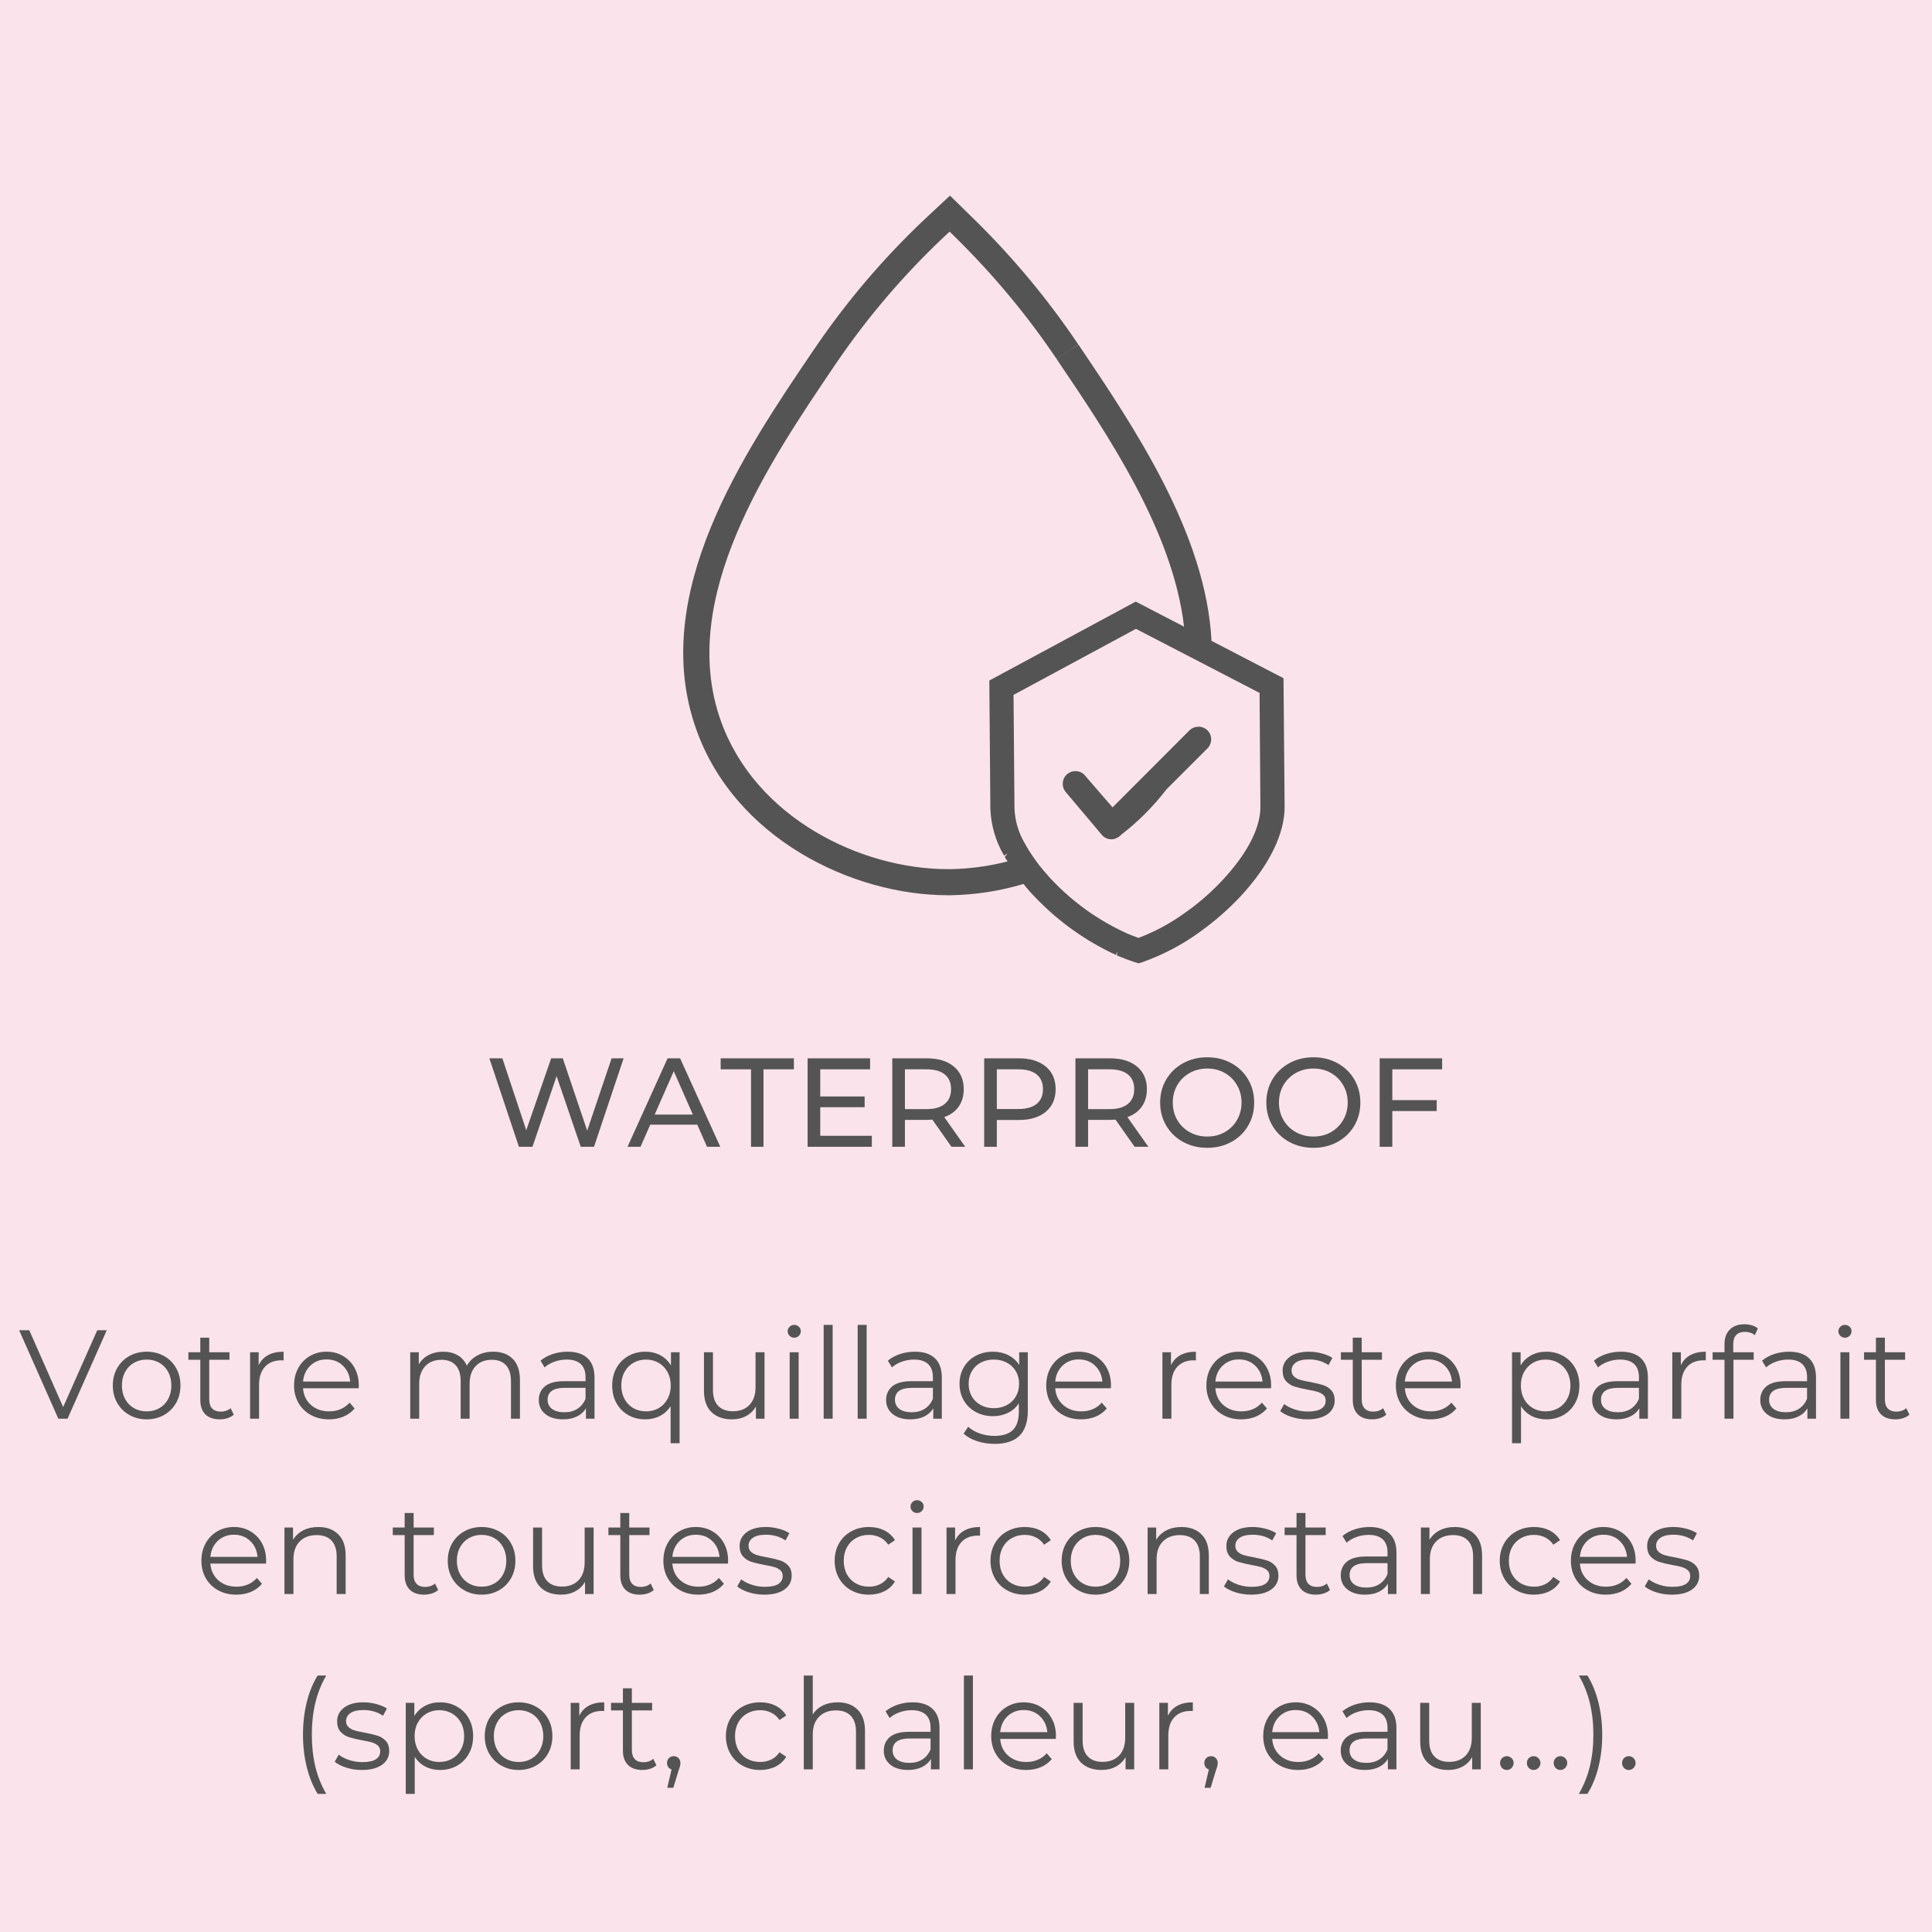 <svg xmlns="http://www.w3.org/2000/svg" xmlns:xlink="http://www.w3.org/1999/xlink" width="1080" zoomAndPan="magnify" viewBox="0 0 810 810" height="1080" preserveAspectRatio="xMidYMid meet" version="1.0"><defs><g/><clipPath id="c44ae84084"><path d="M 286 82 L 538.57 82 L 538.57 404 L 286 404 Z M 286 82 " clip-rule="nonzero"/></clipPath></defs><rect x="-81" width="972" fill="#ffffff" y="-81" height="972" fill-opacity="1"/><rect x="-81" width="972" fill="#fae3eb" y="-81" height="972" fill-opacity="1"/><g clip-path="url(#c44ae84084)"><path fill="#545454" d="M 506.207 306.168 C 506.457 306.418 506.68 306.688 506.875 306.977 C 507.07 307.27 507.238 307.574 507.371 307.898 C 507.508 308.223 507.609 308.559 507.68 308.902 C 507.75 309.246 507.789 309.594 507.789 309.945 C 507.793 310.293 507.758 310.641 507.695 310.988 C 507.629 311.332 507.527 311.668 507.395 311.992 C 507.266 312.316 507.102 312.625 506.91 312.922 C 506.719 313.215 506.5 313.484 506.254 313.738 L 489.016 330.973 C 483.527 338.125 477.211 344.453 470.07 349.957 L 469.727 350.309 C 469.328 350.695 468.875 351 468.367 351.227 C 467.625 351.664 466.824 351.883 465.961 351.883 C 465.254 351.883 464.574 351.75 463.922 351.477 C 463.27 351.203 462.695 350.812 462.199 350.309 C 461.973 350.094 461.77 349.863 461.59 349.609 L 458 345.32 L 446.629 331.848 C 446.199 331.27 445.898 330.633 445.723 329.934 C 445.547 329.238 445.516 328.535 445.621 327.824 C 445.723 327.121 445.953 326.469 446.316 325.859 C 446.68 325.254 447.148 324.742 447.723 324.324 C 448.293 323.906 448.926 323.613 449.617 323.445 C 450.305 323.281 451 323.25 451.703 323.359 C 452.395 323.465 453.039 323.699 453.641 324.062 C 454.238 324.43 454.746 324.895 455.156 325.461 L 466.445 338.496 L 479.824 325.109 L 498.684 306.211 C 498.934 305.973 499.203 305.754 499.496 305.566 C 499.785 305.375 500.094 305.215 500.414 305.086 C 500.734 304.953 501.066 304.855 501.406 304.785 C 501.746 304.719 502.09 304.684 502.438 304.684 C 502.785 304.68 503.129 304.711 503.469 304.773 C 503.812 304.84 504.145 304.934 504.465 305.062 C 504.789 305.188 505.098 305.344 505.391 305.531 C 505.684 305.719 505.957 305.93 506.207 306.168 Z M 538.582 338.102 C 538.668 349.52 532.105 362.863 520.164 375.723 C 515.047 381.188 509.449 386.102 503.367 390.465 L 502.664 390.992 C 495.363 396.242 487.477 400.367 479 403.371 L 477.426 403.895 L 475.848 403.414 C 473.262 402.582 470.727 401.621 468.238 400.527 L 468.457 398.82 L 467.844 400.352 C 461.547 397.449 455.57 393.988 449.922 389.965 C 444.273 385.941 439.051 381.426 434.246 376.426 C 432.422 374.59 430.715 372.648 429.129 370.605 C 419.18 373.562 409.016 375.141 398.637 375.332 L 397.414 375.332 C 357.168 375.332 307.996 351.402 291.855 305.645 C 271.777 248.992 311.934 189.762 341.246 146.543 C 354.824 126.488 370.426 108.16 388.051 91.555 L 398.289 82.016 L 408.262 91.773 C 424.66 107.844 439.27 125.398 452.094 144.441 L 447.59 147.504 L 443.039 150.566 C 430.613 132.137 416.473 115.137 400.621 99.559 L 398.125 97.109 L 395.547 99.516 C 378.535 115.59 363.461 133.305 350.312 152.664 C 322.316 194.004 283.938 250.566 302.137 302.012 C 316.617 342.957 361.016 364.395 397.414 364.395 L 398.551 364.395 C 406.637 364.238 414.602 363.16 422.438 361.156 C 422.012 360.551 421.617 359.922 421.254 359.277 L 422.348 357.875 L 420.949 358.707 C 419.207 355.738 417.855 352.605 416.883 349.305 C 415.914 346.004 415.359 342.633 415.219 339.195 L 414.781 285.344 L 415.613 284.863 L 476.156 252.23 L 476.941 252.625 L 496.422 262.73 C 491.785 222.746 464.488 182.281 443.055 150.609 L 447.602 147.504 L 452.152 144.484 C 475.512 179.133 505.609 223.707 507.93 268.68 L 538.113 284.34 Z M 528.43 338.191 L 528.082 290.508 L 507.914 280.051 L 497.109 274.453 L 476.242 263.648 L 424.93 291.34 L 425.324 339.066 C 425.57 344.207 426.984 349.004 429.566 353.457 C 429.805 353.801 430.012 354.168 430.18 354.551 C 430.879 355.777 431.621 356.957 432.41 358.137 C 434.504 361.328 436.84 364.332 439.41 367.148 C 440.066 367.938 440.766 368.68 441.508 369.426 C 450.215 378.477 460.262 385.652 471.648 390.949 C 471.867 391.035 472.219 391.211 472.57 391.387 C 474.098 392.039 475.762 392.652 477.336 393.223 C 484.211 390.613 490.625 387.156 496.586 382.855 C 496.891 382.637 497.285 382.328 497.723 382.066 C 503.16 378.141 508.16 373.723 512.723 368.812 C 522.918 357.875 528.52 346.984 528.43 338.191 Z M 528.43 338.191 " fill-opacity="1" fill-rule="nonzero"/></g><g fill="#545454" fill-opacity="1"><g transform="translate(7.869, 594.8)"><g><path d="M 36.891 -37.094 L 20.453 0 L 16.594 0 L 0.156 -37.094 L 4.406 -37.094 L 18.609 -4.875 L 32.906 -37.094 Z M 36.891 -37.094 "/></g></g></g><g fill="#545454" fill-opacity="1"><g transform="translate(44.858, 594.8)"><g><path d="M 16.641 0.266 C 13.953 0.266 11.531 -0.344 9.375 -1.562 C 7.219 -2.781 5.52 -4.469 4.281 -6.625 C 3.051 -8.781 2.438 -11.219 2.438 -13.938 C 2.438 -16.656 3.051 -19.094 4.281 -21.25 C 5.52 -23.406 7.219 -25.082 9.375 -26.281 C 11.531 -27.488 13.953 -28.094 16.641 -28.094 C 19.328 -28.094 21.75 -27.488 23.906 -26.281 C 26.062 -25.082 27.75 -23.406 28.969 -21.25 C 30.188 -19.094 30.797 -16.656 30.797 -13.938 C 30.797 -11.219 30.188 -8.781 28.969 -6.625 C 27.75 -4.469 26.062 -2.781 23.906 -1.562 C 21.75 -0.344 19.328 0.266 16.641 0.266 Z M 16.641 -3.078 C 18.617 -3.078 20.395 -3.523 21.969 -4.422 C 23.539 -5.328 24.77 -6.609 25.656 -8.266 C 26.539 -9.93 26.984 -11.82 26.984 -13.938 C 26.984 -16.062 26.539 -17.953 25.656 -19.609 C 24.77 -21.266 23.539 -22.539 21.969 -23.438 C 20.395 -24.344 18.617 -24.797 16.641 -24.797 C 14.66 -24.797 12.883 -24.344 11.312 -23.438 C 9.738 -22.539 8.5 -21.266 7.594 -19.609 C 6.695 -17.953 6.25 -16.062 6.25 -13.938 C 6.25 -11.82 6.695 -9.93 7.594 -8.266 C 8.5 -6.609 9.738 -5.328 11.312 -4.422 C 12.883 -3.523 14.66 -3.078 16.641 -3.078 Z M 16.641 -3.078 "/></g></g></g><g fill="#545454" fill-opacity="1"><g transform="translate(78.084, 594.8)"><g><path d="M 19.922 -1.703 C 19.223 -1.055 18.348 -0.566 17.297 -0.234 C 16.254 0.098 15.172 0.266 14.047 0.266 C 11.43 0.266 9.414 -0.438 8 -1.844 C 6.594 -3.258 5.891 -5.258 5.891 -7.844 L 5.891 -24.703 L 0.906 -24.703 L 0.906 -27.875 L 5.891 -27.875 L 5.891 -33.969 L 9.641 -33.969 L 9.641 -27.875 L 18.125 -27.875 L 18.125 -24.703 L 9.641 -24.703 L 9.641 -8.062 C 9.641 -6.395 10.055 -5.129 10.891 -4.266 C 11.723 -3.398 12.914 -2.969 14.469 -2.969 C 15.25 -2.969 16 -3.086 16.719 -3.328 C 17.445 -3.578 18.078 -3.938 18.609 -4.406 Z M 19.922 -1.703 "/></g></g></g><g fill="#545454" fill-opacity="1"><g transform="translate(99.599, 594.8)"><g><path d="M 8.844 -22.422 C 9.727 -24.297 11.047 -25.707 12.797 -26.656 C 14.547 -27.613 16.711 -28.094 19.297 -28.094 L 19.297 -24.438 L 18.391 -24.484 C 15.453 -24.484 13.156 -23.582 11.5 -21.781 C 9.844 -19.977 9.016 -17.453 9.016 -14.203 L 9.016 0 L 5.25 0 L 5.25 -27.875 L 8.844 -27.875 Z M 8.844 -22.422 "/></g></g></g><g fill="#545454" fill-opacity="1"><g transform="translate(120.849, 594.8)"><g><path d="M 29.516 -12.766 L 6.203 -12.766 C 6.41 -9.867 7.52 -7.531 9.531 -5.75 C 11.551 -3.969 14.098 -3.078 17.172 -3.078 C 18.898 -3.078 20.488 -3.383 21.938 -4 C 23.383 -4.613 24.641 -5.523 25.703 -6.734 L 27.828 -4.297 C 26.586 -2.805 25.039 -1.672 23.188 -0.891 C 21.332 -0.117 19.289 0.266 17.062 0.266 C 14.195 0.266 11.66 -0.344 9.453 -1.562 C 7.242 -2.781 5.52 -4.469 4.281 -6.625 C 3.051 -8.781 2.438 -11.219 2.438 -13.938 C 2.438 -16.656 3.023 -19.094 4.203 -21.25 C 5.391 -23.406 7.016 -25.082 9.078 -26.281 C 11.148 -27.488 13.477 -28.094 16.062 -28.094 C 18.633 -28.094 20.945 -27.488 23 -26.281 C 25.051 -25.082 26.66 -23.414 27.828 -21.281 C 28.992 -19.145 29.578 -16.695 29.578 -13.938 Z M 16.062 -24.859 C 13.375 -24.859 11.117 -24 9.297 -22.281 C 7.484 -20.57 6.453 -18.336 6.203 -15.578 L 25.969 -15.578 C 25.719 -18.336 24.68 -20.57 22.859 -22.281 C 21.047 -24 18.781 -24.859 16.062 -24.859 Z M 16.062 -24.859 "/></g></g></g><g fill="#545454" fill-opacity="1"><g transform="translate(152.856, 594.8)"><g/></g></g><g fill="#545454" fill-opacity="1"><g transform="translate(166.74, 594.8)"><g><path d="M 40.016 -28.094 C 43.516 -28.094 46.258 -27.082 48.25 -25.062 C 50.25 -23.051 51.25 -20.086 51.25 -16.172 L 51.25 0 L 47.484 0 L 47.484 -15.797 C 47.484 -18.691 46.785 -20.898 45.391 -22.422 C 43.992 -23.941 42.023 -24.703 39.484 -24.703 C 36.586 -24.703 34.305 -23.805 32.641 -22.016 C 30.984 -20.234 30.156 -17.77 30.156 -14.625 L 30.156 0 L 26.391 0 L 26.391 -15.797 C 26.391 -18.691 25.691 -20.898 24.297 -22.422 C 22.898 -23.941 20.914 -24.703 18.344 -24.703 C 15.477 -24.703 13.207 -23.805 11.531 -22.016 C 9.852 -20.234 9.016 -17.77 9.016 -14.625 L 9.016 0 L 5.25 0 L 5.25 -27.875 L 8.844 -27.875 L 8.844 -22.797 C 9.832 -24.484 11.211 -25.785 12.984 -26.703 C 14.754 -27.629 16.785 -28.094 19.078 -28.094 C 21.41 -28.094 23.43 -27.598 25.141 -26.609 C 26.859 -25.617 28.141 -24.148 28.984 -22.203 C 30.016 -24.047 31.492 -25.488 33.422 -26.531 C 35.348 -27.57 37.547 -28.094 40.016 -28.094 Z M 40.016 -28.094 "/></g></g></g><g fill="#545454" fill-opacity="1"><g transform="translate(222.965, 594.8)"><g><path d="M 15 -28.094 C 18.633 -28.094 21.422 -27.18 23.359 -25.359 C 25.305 -23.535 26.281 -20.844 26.281 -17.281 L 26.281 0 L 22.688 0 L 22.688 -4.344 C 21.832 -2.895 20.582 -1.766 18.938 -0.953 C 17.301 -0.141 15.352 0.266 13.094 0.266 C 9.977 0.266 7.504 -0.473 5.672 -1.953 C 3.836 -3.441 2.922 -5.406 2.922 -7.844 C 2.922 -10.207 3.773 -12.113 5.484 -13.562 C 7.203 -15.008 9.93 -15.734 13.672 -15.734 L 22.531 -15.734 L 22.531 -17.438 C 22.531 -19.844 21.859 -21.672 20.516 -22.922 C 19.172 -24.172 17.207 -24.797 14.625 -24.797 C 12.863 -24.797 11.172 -24.504 9.547 -23.922 C 7.922 -23.348 6.523 -22.547 5.359 -21.516 L 3.656 -24.328 C 5.07 -25.523 6.77 -26.453 8.75 -27.109 C 10.727 -27.766 12.812 -28.094 15 -28.094 Z M 13.672 -2.703 C 15.797 -2.703 17.613 -3.188 19.125 -4.156 C 20.645 -5.133 21.781 -6.539 22.531 -8.375 L 22.531 -12.938 L 13.781 -12.938 C 9.008 -12.938 6.625 -11.273 6.625 -7.953 C 6.625 -6.328 7.238 -5.047 8.469 -4.109 C 9.707 -3.172 11.441 -2.703 13.672 -2.703 Z M 13.672 -2.703 "/></g></g></g><g fill="#545454" fill-opacity="1"><g transform="translate(254.23, 594.8)"><g><path d="M 30.688 -27.875 L 30.688 10.281 L 26.922 10.281 L 26.922 -5.25 C 25.754 -3.445 24.258 -2.078 22.438 -1.141 C 20.625 -0.203 18.586 0.266 16.328 0.266 C 13.672 0.266 11.289 -0.32 9.188 -1.5 C 7.094 -2.688 5.441 -4.359 4.234 -6.516 C 3.035 -8.672 2.438 -11.145 2.438 -13.938 C 2.438 -16.695 3.035 -19.148 4.234 -21.297 C 5.441 -23.453 7.102 -25.125 9.219 -26.312 C 11.344 -27.5 13.711 -28.094 16.328 -28.094 C 18.66 -28.094 20.754 -27.598 22.609 -26.609 C 24.461 -25.617 25.953 -24.203 27.078 -22.359 L 27.078 -27.875 Z M 16.641 -3.078 C 18.586 -3.078 20.348 -3.523 21.922 -4.422 C 23.492 -5.328 24.727 -6.609 25.625 -8.266 C 26.531 -9.93 26.984 -11.82 26.984 -13.938 C 26.984 -16.062 26.531 -17.941 25.625 -19.578 C 24.727 -21.223 23.492 -22.504 21.922 -23.422 C 20.348 -24.336 18.586 -24.797 16.641 -24.797 C 14.66 -24.797 12.883 -24.336 11.312 -23.422 C 9.738 -22.504 8.5 -21.223 7.594 -19.578 C 6.695 -17.941 6.25 -16.062 6.25 -13.938 C 6.25 -11.82 6.695 -9.93 7.594 -8.266 C 8.5 -6.609 9.738 -5.328 11.312 -4.422 C 12.883 -3.523 14.66 -3.078 16.641 -3.078 Z M 16.641 -3.078 "/></g></g></g><g fill="#545454" fill-opacity="1"><g transform="translate(290.159, 594.8)"><g><path d="M 30.375 -27.875 L 30.375 0 L 26.766 0 L 26.766 -5.094 C 25.773 -3.395 24.414 -2.078 22.688 -1.141 C 20.957 -0.203 18.977 0.266 16.75 0.266 C 13.102 0.266 10.227 -0.75 8.125 -2.781 C 6.031 -4.812 4.984 -7.789 4.984 -11.719 L 4.984 -27.875 L 8.75 -27.875 L 8.75 -12.078 C 8.75 -9.148 9.473 -6.926 10.922 -5.406 C 12.367 -3.883 14.438 -3.125 17.125 -3.125 C 20.051 -3.125 22.363 -4.016 24.062 -5.797 C 25.758 -7.586 26.609 -10.07 26.609 -13.25 L 26.609 -27.875 Z M 30.375 -27.875 "/></g></g></g><g fill="#545454" fill-opacity="1"><g transform="translate(325.822, 594.8)"><g><path d="M 5.25 -27.875 L 9.016 -27.875 L 9.016 0 L 5.25 0 Z M 7.156 -33.969 C 6.383 -33.969 5.734 -34.234 5.203 -34.766 C 4.672 -35.297 4.406 -35.93 4.406 -36.672 C 4.406 -37.379 4.672 -38 5.203 -38.531 C 5.734 -39.062 6.383 -39.328 7.156 -39.328 C 7.938 -39.328 8.594 -39.066 9.125 -38.547 C 9.656 -38.035 9.922 -37.43 9.922 -36.734 C 9.922 -35.953 9.656 -35.297 9.125 -34.766 C 8.594 -34.234 7.938 -33.969 7.156 -33.969 Z M 7.156 -33.969 "/></g></g></g><g fill="#545454" fill-opacity="1"><g transform="translate(340.077, 594.8)"><g><path d="M 5.25 -39.328 L 9.016 -39.328 L 9.016 0 L 5.25 0 Z M 5.25 -39.328 "/></g></g></g><g fill="#545454" fill-opacity="1"><g transform="translate(354.332, 594.8)"><g><path d="M 5.25 -39.328 L 9.016 -39.328 L 9.016 0 L 5.25 0 Z M 5.25 -39.328 "/></g></g></g><g fill="#545454" fill-opacity="1"><g transform="translate(368.587, 594.8)"><g><path d="M 15 -28.094 C 18.633 -28.094 21.422 -27.18 23.359 -25.359 C 25.305 -23.535 26.281 -20.844 26.281 -17.281 L 26.281 0 L 22.688 0 L 22.688 -4.344 C 21.832 -2.895 20.582 -1.766 18.938 -0.953 C 17.301 -0.141 15.352 0.266 13.094 0.266 C 9.977 0.266 7.504 -0.473 5.672 -1.953 C 3.836 -3.441 2.922 -5.406 2.922 -7.844 C 2.922 -10.207 3.773 -12.113 5.484 -13.562 C 7.203 -15.008 9.93 -15.734 13.672 -15.734 L 22.531 -15.734 L 22.531 -17.438 C 22.531 -19.844 21.859 -21.672 20.516 -22.922 C 19.172 -24.172 17.207 -24.797 14.625 -24.797 C 12.863 -24.797 11.172 -24.504 9.547 -23.922 C 7.922 -23.348 6.523 -22.547 5.359 -21.516 L 3.656 -24.328 C 5.07 -25.523 6.77 -26.453 8.75 -27.109 C 10.727 -27.766 12.812 -28.094 15 -28.094 Z M 13.672 -2.703 C 15.797 -2.703 17.613 -3.188 19.125 -4.156 C 20.645 -5.133 21.781 -6.539 22.531 -8.375 L 22.531 -12.938 L 13.781 -12.938 C 9.008 -12.938 6.625 -11.273 6.625 -7.953 C 6.625 -6.328 7.238 -5.047 8.469 -4.109 C 9.707 -3.172 11.441 -2.703 13.672 -2.703 Z M 13.672 -2.703 "/></g></g></g><g fill="#545454" fill-opacity="1"><g transform="translate(399.853, 594.8)"><g><path d="M 31.062 -27.875 L 31.062 -3.391 C 31.062 1.336 29.898 4.844 27.578 7.125 C 25.266 9.406 21.781 10.547 17.125 10.547 C 14.539 10.547 12.094 10.164 9.781 9.406 C 7.469 8.645 5.586 7.594 4.141 6.25 L 6.047 3.391 C 7.391 4.586 9.02 5.52 10.938 6.188 C 12.863 6.863 14.891 7.203 17.016 7.203 C 20.547 7.203 23.141 6.379 24.797 4.734 C 26.461 3.098 27.297 0.547 27.297 -2.922 L 27.297 -6.469 C 26.129 -4.695 24.598 -3.352 22.703 -2.438 C 20.816 -1.52 18.727 -1.062 16.438 -1.062 C 13.82 -1.062 11.441 -1.633 9.297 -2.781 C 7.16 -3.926 5.484 -5.531 4.266 -7.594 C 3.047 -9.664 2.438 -12.008 2.438 -14.625 C 2.438 -17.238 3.047 -19.57 4.266 -21.625 C 5.484 -23.676 7.148 -25.266 9.266 -26.391 C 11.391 -27.523 13.781 -28.094 16.438 -28.094 C 18.801 -28.094 20.938 -27.613 22.844 -26.656 C 24.75 -25.707 26.285 -24.332 27.453 -22.531 L 27.453 -27.875 Z M 16.797 -4.406 C 18.816 -4.406 20.641 -4.836 22.266 -5.703 C 23.891 -6.566 25.148 -7.773 26.047 -9.328 C 26.953 -10.879 27.406 -12.645 27.406 -14.625 C 27.406 -16.602 26.953 -18.359 26.047 -19.891 C 25.148 -21.43 23.895 -22.633 22.281 -23.5 C 20.676 -24.363 18.848 -24.797 16.797 -24.797 C 14.785 -24.797 12.973 -24.375 11.359 -23.531 C 9.754 -22.688 8.5 -21.484 7.594 -19.922 C 6.695 -18.367 6.25 -16.602 6.25 -14.625 C 6.25 -12.645 6.695 -10.879 7.594 -9.328 C 8.5 -7.773 9.754 -6.566 11.359 -5.703 C 12.973 -4.836 14.785 -4.406 16.797 -4.406 Z M 16.797 -4.406 "/></g></g></g><g fill="#545454" fill-opacity="1"><g transform="translate(436.205, 594.8)"><g><path d="M 29.516 -12.766 L 6.203 -12.766 C 6.41 -9.867 7.52 -7.531 9.531 -5.75 C 11.551 -3.969 14.098 -3.078 17.172 -3.078 C 18.898 -3.078 20.488 -3.383 21.938 -4 C 23.383 -4.613 24.641 -5.523 25.703 -6.734 L 27.828 -4.297 C 26.586 -2.805 25.039 -1.672 23.188 -0.891 C 21.332 -0.117 19.289 0.266 17.062 0.266 C 14.195 0.266 11.66 -0.344 9.453 -1.562 C 7.242 -2.781 5.52 -4.469 4.281 -6.625 C 3.051 -8.781 2.438 -11.219 2.438 -13.938 C 2.438 -16.656 3.023 -19.094 4.203 -21.25 C 5.391 -23.406 7.016 -25.082 9.078 -26.281 C 11.148 -27.488 13.477 -28.094 16.062 -28.094 C 18.633 -28.094 20.945 -27.488 23 -26.281 C 25.051 -25.082 26.66 -23.414 27.828 -21.281 C 28.992 -19.145 29.578 -16.695 29.578 -13.938 Z M 16.062 -24.859 C 13.375 -24.859 11.117 -24 9.297 -22.281 C 7.484 -20.57 6.453 -18.336 6.203 -15.578 L 25.969 -15.578 C 25.719 -18.336 24.68 -20.57 22.859 -22.281 C 21.047 -24 18.781 -24.859 16.062 -24.859 Z M 16.062 -24.859 "/></g></g></g><g fill="#545454" fill-opacity="1"><g transform="translate(468.212, 594.8)"><g/></g></g><g fill="#545454" fill-opacity="1"><g transform="translate(482.096, 594.8)"><g><path d="M 8.844 -22.422 C 9.727 -24.297 11.047 -25.707 12.797 -26.656 C 14.547 -27.613 16.711 -28.094 19.297 -28.094 L 19.297 -24.438 L 18.391 -24.484 C 15.453 -24.484 13.156 -23.582 11.5 -21.781 C 9.844 -19.977 9.016 -17.453 9.016 -14.203 L 9.016 0 L 5.25 0 L 5.25 -27.875 L 8.844 -27.875 Z M 8.844 -22.422 "/></g></g></g><g fill="#545454" fill-opacity="1"><g transform="translate(503.346, 594.8)"><g><path d="M 29.516 -12.766 L 6.203 -12.766 C 6.41 -9.867 7.52 -7.531 9.531 -5.75 C 11.551 -3.969 14.098 -3.078 17.172 -3.078 C 18.898 -3.078 20.488 -3.383 21.938 -4 C 23.383 -4.613 24.641 -5.523 25.703 -6.734 L 27.828 -4.297 C 26.586 -2.805 25.039 -1.672 23.188 -0.891 C 21.332 -0.117 19.289 0.266 17.062 0.266 C 14.195 0.266 11.66 -0.344 9.453 -1.562 C 7.242 -2.781 5.52 -4.469 4.281 -6.625 C 3.051 -8.781 2.438 -11.219 2.438 -13.938 C 2.438 -16.656 3.023 -19.094 4.203 -21.25 C 5.391 -23.406 7.016 -25.082 9.078 -26.281 C 11.148 -27.488 13.477 -28.094 16.062 -28.094 C 18.633 -28.094 20.945 -27.488 23 -26.281 C 25.051 -25.082 26.66 -23.414 27.828 -21.281 C 28.992 -19.145 29.578 -16.695 29.578 -13.938 Z M 16.062 -24.859 C 13.375 -24.859 11.117 -24 9.297 -22.281 C 7.484 -20.57 6.453 -18.336 6.203 -15.578 L 25.969 -15.578 C 25.719 -18.336 24.68 -20.57 22.859 -22.281 C 21.047 -24 18.781 -24.859 16.062 -24.859 Z M 16.062 -24.859 "/></g></g></g><g fill="#545454" fill-opacity="1"><g transform="translate(535.354, 594.8)"><g><path d="M 12.719 0.266 C 10.457 0.266 8.289 -0.062 6.219 -0.719 C 4.156 -1.375 2.539 -2.195 1.375 -3.188 L 3.078 -6.141 C 4.242 -5.223 5.707 -4.473 7.469 -3.891 C 9.238 -3.305 11.078 -3.016 12.984 -3.016 C 15.523 -3.016 17.406 -3.41 18.625 -4.203 C 19.844 -5.004 20.453 -6.129 20.453 -7.578 C 20.453 -8.598 20.113 -9.398 19.438 -9.984 C 18.77 -10.566 17.926 -11.008 16.906 -11.312 C 15.883 -11.613 14.523 -11.906 12.828 -12.188 C 10.566 -12.613 8.742 -13.047 7.359 -13.484 C 5.984 -13.93 4.812 -14.68 3.844 -15.734 C 2.875 -16.797 2.391 -18.266 2.391 -20.141 C 2.391 -22.473 3.359 -24.379 5.297 -25.859 C 7.242 -27.348 9.945 -28.094 13.406 -28.094 C 15.207 -28.094 17.008 -27.852 18.812 -27.375 C 20.613 -26.895 22.098 -26.27 23.266 -25.5 L 21.625 -22.469 C 19.32 -24.062 16.582 -24.859 13.406 -24.859 C 11.008 -24.859 9.195 -24.43 7.969 -23.578 C 6.75 -22.734 6.141 -21.625 6.141 -20.25 C 6.141 -19.188 6.484 -18.336 7.172 -17.703 C 7.867 -17.066 8.727 -16.598 9.75 -16.297 C 10.77 -15.992 12.18 -15.688 13.984 -15.375 C 16.211 -14.945 18 -14.52 19.344 -14.094 C 20.688 -13.676 21.832 -12.953 22.781 -11.922 C 23.738 -10.898 24.219 -9.488 24.219 -7.688 C 24.219 -5.25 23.203 -3.312 21.172 -1.875 C 19.141 -0.445 16.32 0.266 12.719 0.266 Z M 12.719 0.266 "/></g></g></g><g fill="#545454" fill-opacity="1"><g transform="translate(561.267, 594.8)"><g><path d="M 19.922 -1.703 C 19.223 -1.055 18.348 -0.566 17.297 -0.234 C 16.254 0.098 15.172 0.266 14.047 0.266 C 11.43 0.266 9.414 -0.438 8 -1.844 C 6.594 -3.258 5.891 -5.258 5.891 -7.844 L 5.891 -24.703 L 0.906 -24.703 L 0.906 -27.875 L 5.891 -27.875 L 5.891 -33.969 L 9.641 -33.969 L 9.641 -27.875 L 18.125 -27.875 L 18.125 -24.703 L 9.641 -24.703 L 9.641 -8.062 C 9.641 -6.395 10.055 -5.129 10.891 -4.266 C 11.723 -3.398 12.914 -2.969 14.469 -2.969 C 15.25 -2.969 16 -3.086 16.719 -3.328 C 17.445 -3.578 18.078 -3.938 18.609 -4.406 Z M 19.922 -1.703 "/></g></g></g><g fill="#545454" fill-opacity="1"><g transform="translate(582.782, 594.8)"><g><path d="M 29.516 -12.766 L 6.203 -12.766 C 6.41 -9.867 7.52 -7.531 9.531 -5.75 C 11.551 -3.969 14.098 -3.078 17.172 -3.078 C 18.898 -3.078 20.488 -3.383 21.938 -4 C 23.383 -4.613 24.641 -5.523 25.703 -6.734 L 27.828 -4.297 C 26.586 -2.805 25.039 -1.672 23.188 -0.891 C 21.332 -0.117 19.289 0.266 17.062 0.266 C 14.195 0.266 11.66 -0.344 9.453 -1.562 C 7.242 -2.781 5.52 -4.469 4.281 -6.625 C 3.051 -8.781 2.438 -11.219 2.438 -13.938 C 2.438 -16.656 3.023 -19.094 4.203 -21.25 C 5.391 -23.406 7.016 -25.082 9.078 -26.281 C 11.148 -27.488 13.477 -28.094 16.062 -28.094 C 18.633 -28.094 20.945 -27.488 23 -26.281 C 25.051 -25.082 26.66 -23.414 27.828 -21.281 C 28.992 -19.145 29.578 -16.695 29.578 -13.938 Z M 16.062 -24.859 C 13.375 -24.859 11.117 -24 9.297 -22.281 C 7.484 -20.57 6.453 -18.336 6.203 -15.578 L 25.969 -15.578 C 25.719 -18.336 24.68 -20.57 22.859 -22.281 C 21.047 -24 18.781 -24.859 16.062 -24.859 Z M 16.062 -24.859 "/></g></g></g><g fill="#545454" fill-opacity="1"><g transform="translate(614.789, 594.8)"><g/></g></g><g fill="#545454" fill-opacity="1"><g transform="translate(628.673, 594.8)"><g><path d="M 19.609 -28.094 C 22.223 -28.094 24.586 -27.5 26.703 -26.312 C 28.828 -25.125 30.488 -23.453 31.688 -21.297 C 32.895 -19.148 33.5 -16.695 33.5 -13.938 C 33.5 -11.145 32.895 -8.672 31.688 -6.516 C 30.488 -4.359 28.836 -2.688 26.734 -1.5 C 24.629 -0.32 22.254 0.266 19.609 0.266 C 17.348 0.266 15.305 -0.203 13.484 -1.141 C 11.672 -2.078 10.18 -3.445 9.016 -5.25 L 9.016 10.281 L 5.25 10.281 L 5.25 -27.875 L 8.844 -27.875 L 8.844 -22.359 C 9.977 -24.203 11.473 -25.617 13.328 -26.609 C 15.18 -27.598 17.273 -28.094 19.609 -28.094 Z M 19.344 -3.078 C 21.289 -3.078 23.055 -3.523 24.641 -4.422 C 26.234 -5.328 27.477 -6.609 28.375 -8.266 C 29.281 -9.93 29.734 -11.82 29.734 -13.938 C 29.734 -16.062 29.281 -17.941 28.375 -19.578 C 27.477 -21.223 26.234 -22.504 24.641 -23.422 C 23.055 -24.336 21.289 -24.797 19.344 -24.797 C 17.363 -24.797 15.586 -24.336 14.016 -23.422 C 12.441 -22.504 11.203 -21.223 10.297 -19.578 C 9.398 -17.941 8.953 -16.062 8.953 -13.938 C 8.953 -11.82 9.398 -9.93 10.297 -8.266 C 11.203 -6.609 12.441 -5.328 14.016 -4.422 C 15.586 -3.523 17.363 -3.078 19.344 -3.078 Z M 19.344 -3.078 "/></g></g></g><g fill="#545454" fill-opacity="1"><g transform="translate(664.602, 594.8)"><g><path d="M 15 -28.094 C 18.633 -28.094 21.422 -27.18 23.359 -25.359 C 25.305 -23.535 26.281 -20.844 26.281 -17.281 L 26.281 0 L 22.688 0 L 22.688 -4.344 C 21.832 -2.895 20.582 -1.766 18.938 -0.953 C 17.301 -0.141 15.352 0.266 13.094 0.266 C 9.977 0.266 7.504 -0.473 5.672 -1.953 C 3.836 -3.441 2.922 -5.406 2.922 -7.844 C 2.922 -10.207 3.773 -12.113 5.484 -13.562 C 7.203 -15.008 9.93 -15.734 13.672 -15.734 L 22.531 -15.734 L 22.531 -17.438 C 22.531 -19.844 21.859 -21.672 20.516 -22.922 C 19.172 -24.172 17.207 -24.797 14.625 -24.797 C 12.863 -24.797 11.172 -24.504 9.547 -23.922 C 7.922 -23.348 6.523 -22.547 5.359 -21.516 L 3.656 -24.328 C 5.07 -25.523 6.77 -26.453 8.75 -27.109 C 10.727 -27.766 12.812 -28.094 15 -28.094 Z M 13.672 -2.703 C 15.797 -2.703 17.613 -3.188 19.125 -4.156 C 20.645 -5.133 21.781 -6.539 22.531 -8.375 L 22.531 -12.938 L 13.781 -12.938 C 9.008 -12.938 6.625 -11.273 6.625 -7.953 C 6.625 -6.328 7.238 -5.047 8.469 -4.109 C 9.707 -3.172 11.441 -2.703 13.672 -2.703 Z M 13.672 -2.703 "/></g></g></g><g fill="#545454" fill-opacity="1"><g transform="translate(695.867, 594.8)"><g><path d="M 8.844 -22.422 C 9.727 -24.297 11.047 -25.707 12.797 -26.656 C 14.547 -27.613 16.711 -28.094 19.297 -28.094 L 19.297 -24.438 L 18.391 -24.484 C 15.453 -24.484 13.156 -23.582 11.5 -21.781 C 9.844 -19.977 9.016 -17.453 9.016 -14.203 L 9.016 0 L 5.25 0 L 5.25 -27.875 L 8.844 -27.875 Z M 8.844 -22.422 "/></g></g></g><g fill="#545454" fill-opacity="1"><g transform="translate(717.117, 594.8)"><g><path d="M 14.469 -36.406 C 12.844 -36.406 11.613 -35.961 10.781 -35.078 C 9.957 -34.203 9.547 -32.895 9.547 -31.156 L 9.547 -27.875 L 18.125 -27.875 L 18.125 -24.703 L 9.641 -24.703 L 9.641 0 L 5.891 0 L 5.891 -24.703 L 0.906 -24.703 L 0.906 -27.875 L 5.891 -27.875 L 5.891 -31.328 C 5.891 -33.867 6.617 -35.879 8.078 -37.359 C 9.547 -38.848 11.625 -39.594 14.312 -39.594 C 15.375 -39.594 16.398 -39.441 17.391 -39.141 C 18.379 -38.836 19.207 -38.406 19.875 -37.844 L 18.609 -35.031 C 17.504 -35.945 16.125 -36.406 14.469 -36.406 Z M 14.469 -36.406 "/></g></g></g><g fill="#545454" fill-opacity="1"><g transform="translate(735.081, 594.8)"><g><path d="M 15 -28.094 C 18.633 -28.094 21.422 -27.18 23.359 -25.359 C 25.305 -23.535 26.281 -20.844 26.281 -17.281 L 26.281 0 L 22.688 0 L 22.688 -4.344 C 21.832 -2.895 20.582 -1.766 18.938 -0.953 C 17.301 -0.141 15.352 0.266 13.094 0.266 C 9.977 0.266 7.504 -0.473 5.672 -1.953 C 3.836 -3.441 2.922 -5.406 2.922 -7.844 C 2.922 -10.207 3.773 -12.113 5.484 -13.562 C 7.203 -15.008 9.93 -15.734 13.672 -15.734 L 22.531 -15.734 L 22.531 -17.438 C 22.531 -19.844 21.859 -21.672 20.516 -22.922 C 19.172 -24.172 17.207 -24.797 14.625 -24.797 C 12.863 -24.797 11.172 -24.504 9.547 -23.922 C 7.922 -23.348 6.523 -22.547 5.359 -21.516 L 3.656 -24.328 C 5.07 -25.523 6.77 -26.453 8.75 -27.109 C 10.727 -27.766 12.812 -28.094 15 -28.094 Z M 13.672 -2.703 C 15.797 -2.703 17.613 -3.188 19.125 -4.156 C 20.645 -5.133 21.781 -6.539 22.531 -8.375 L 22.531 -12.938 L 13.781 -12.938 C 9.008 -12.938 6.625 -11.273 6.625 -7.953 C 6.625 -6.328 7.238 -5.047 8.469 -4.109 C 9.707 -3.172 11.441 -2.703 13.672 -2.703 Z M 13.672 -2.703 "/></g></g></g><g fill="#545454" fill-opacity="1"><g transform="translate(766.347, 594.8)"><g><path d="M 5.25 -27.875 L 9.016 -27.875 L 9.016 0 L 5.25 0 Z M 7.156 -33.969 C 6.383 -33.969 5.734 -34.234 5.203 -34.766 C 4.672 -35.297 4.406 -35.93 4.406 -36.672 C 4.406 -37.379 4.672 -38 5.203 -38.531 C 5.734 -39.062 6.383 -39.328 7.156 -39.328 C 7.938 -39.328 8.594 -39.066 9.125 -38.547 C 9.656 -38.035 9.922 -37.43 9.922 -36.734 C 9.922 -35.953 9.656 -35.297 9.125 -34.766 C 8.594 -34.234 7.938 -33.969 7.156 -33.969 Z M 7.156 -33.969 "/></g></g></g><g fill="#545454" fill-opacity="1"><g transform="translate(780.602, 594.8)"><g><path d="M 19.922 -1.703 C 19.223 -1.055 18.348 -0.566 17.297 -0.234 C 16.254 0.098 15.172 0.266 14.047 0.266 C 11.43 0.266 9.414 -0.438 8 -1.844 C 6.594 -3.258 5.891 -5.258 5.891 -7.844 L 5.891 -24.703 L 0.906 -24.703 L 0.906 -27.875 L 5.891 -27.875 L 5.891 -33.969 L 9.641 -33.969 L 9.641 -27.875 L 18.125 -27.875 L 18.125 -24.703 L 9.641 -24.703 L 9.641 -8.062 C 9.641 -6.395 10.055 -5.129 10.891 -4.266 C 11.723 -3.398 12.914 -2.969 14.469 -2.969 C 15.25 -2.969 16 -3.086 16.719 -3.328 C 17.445 -3.578 18.078 -3.938 18.609 -4.406 Z M 19.922 -1.703 "/></g></g></g><g fill="#545454" fill-opacity="1"><g transform="translate(82.002, 668.3)"><g><path d="M 29.516 -12.766 L 6.203 -12.766 C 6.41 -9.867 7.52 -7.531 9.531 -5.75 C 11.551 -3.969 14.098 -3.078 17.172 -3.078 C 18.898 -3.078 20.488 -3.383 21.938 -4 C 23.383 -4.613 24.641 -5.523 25.703 -6.734 L 27.828 -4.297 C 26.586 -2.805 25.039 -1.672 23.188 -0.891 C 21.332 -0.117 19.289 0.266 17.062 0.266 C 14.195 0.266 11.66 -0.344 9.453 -1.562 C 7.242 -2.781 5.52 -4.469 4.281 -6.625 C 3.051 -8.781 2.438 -11.219 2.438 -13.938 C 2.438 -16.656 3.023 -19.094 4.203 -21.25 C 5.391 -23.406 7.016 -25.082 9.078 -26.281 C 11.148 -27.488 13.477 -28.094 16.062 -28.094 C 18.633 -28.094 20.945 -27.488 23 -26.281 C 25.051 -25.082 26.66 -23.414 27.828 -21.281 C 28.992 -19.145 29.578 -16.695 29.578 -13.938 Z M 16.062 -24.859 C 13.375 -24.859 11.117 -24 9.297 -22.281 C 7.484 -20.57 6.453 -18.336 6.203 -15.578 L 25.969 -15.578 C 25.719 -18.336 24.68 -20.57 22.859 -22.281 C 21.047 -24 18.781 -24.859 16.062 -24.859 Z M 16.062 -24.859 "/></g></g></g><g fill="#545454" fill-opacity="1"><g transform="translate(114.009, 668.3)"><g><path d="M 19.453 -28.094 C 22.953 -28.094 25.734 -27.078 27.797 -25.047 C 29.867 -23.016 30.906 -20.055 30.906 -16.172 L 30.906 0 L 27.141 0 L 27.141 -15.797 C 27.141 -18.691 26.414 -20.898 24.969 -22.422 C 23.52 -23.941 21.453 -24.703 18.766 -24.703 C 15.754 -24.703 13.375 -23.805 11.625 -22.016 C 9.883 -20.234 9.016 -17.77 9.016 -14.625 L 9.016 0 L 5.25 0 L 5.25 -27.875 L 8.844 -27.875 L 8.844 -22.734 C 9.875 -24.43 11.297 -25.75 13.109 -26.688 C 14.93 -27.625 17.047 -28.094 19.453 -28.094 Z M 19.453 -28.094 "/></g></g></g><g fill="#545454" fill-opacity="1"><g transform="translate(149.885, 668.3)"><g/></g></g><g fill="#545454" fill-opacity="1"><g transform="translate(163.769, 668.3)"><g><path d="M 19.922 -1.703 C 19.223 -1.055 18.348 -0.566 17.297 -0.234 C 16.254 0.098 15.172 0.266 14.047 0.266 C 11.43 0.266 9.414 -0.438 8 -1.844 C 6.594 -3.258 5.891 -5.258 5.891 -7.844 L 5.891 -24.703 L 0.906 -24.703 L 0.906 -27.875 L 5.891 -27.875 L 5.891 -33.969 L 9.641 -33.969 L 9.641 -27.875 L 18.125 -27.875 L 18.125 -24.703 L 9.641 -24.703 L 9.641 -8.062 C 9.641 -6.395 10.055 -5.129 10.891 -4.266 C 11.723 -3.398 12.914 -2.969 14.469 -2.969 C 15.25 -2.969 16 -3.086 16.719 -3.328 C 17.445 -3.578 18.078 -3.938 18.609 -4.406 Z M 19.922 -1.703 "/></g></g></g><g fill="#545454" fill-opacity="1"><g transform="translate(185.284, 668.3)"><g><path d="M 16.641 0.266 C 13.953 0.266 11.531 -0.344 9.375 -1.562 C 7.219 -2.781 5.52 -4.469 4.281 -6.625 C 3.051 -8.781 2.438 -11.219 2.438 -13.938 C 2.438 -16.656 3.051 -19.094 4.281 -21.25 C 5.52 -23.406 7.219 -25.082 9.375 -26.281 C 11.531 -27.488 13.953 -28.094 16.641 -28.094 C 19.328 -28.094 21.75 -27.488 23.906 -26.281 C 26.062 -25.082 27.75 -23.406 28.969 -21.25 C 30.188 -19.094 30.797 -16.656 30.797 -13.938 C 30.797 -11.219 30.188 -8.781 28.969 -6.625 C 27.75 -4.469 26.062 -2.781 23.906 -1.562 C 21.75 -0.344 19.328 0.266 16.641 0.266 Z M 16.641 -3.078 C 18.617 -3.078 20.395 -3.523 21.969 -4.422 C 23.539 -5.328 24.77 -6.609 25.656 -8.266 C 26.539 -9.93 26.984 -11.82 26.984 -13.938 C 26.984 -16.062 26.539 -17.953 25.656 -19.609 C 24.77 -21.266 23.539 -22.539 21.969 -23.438 C 20.395 -24.344 18.617 -24.797 16.641 -24.797 C 14.66 -24.797 12.883 -24.344 11.312 -23.438 C 9.738 -22.539 8.5 -21.266 7.594 -19.609 C 6.695 -17.953 6.25 -16.062 6.25 -13.938 C 6.25 -11.82 6.695 -9.93 7.594 -8.266 C 8.5 -6.609 9.738 -5.328 11.312 -4.422 C 12.883 -3.523 14.66 -3.078 16.641 -3.078 Z M 16.641 -3.078 "/></g></g></g><g fill="#545454" fill-opacity="1"><g transform="translate(218.51, 668.3)"><g><path d="M 30.375 -27.875 L 30.375 0 L 26.766 0 L 26.766 -5.094 C 25.773 -3.395 24.414 -2.078 22.688 -1.141 C 20.957 -0.203 18.977 0.266 16.75 0.266 C 13.102 0.266 10.227 -0.75 8.125 -2.781 C 6.031 -4.812 4.984 -7.789 4.984 -11.719 L 4.984 -27.875 L 8.75 -27.875 L 8.75 -12.078 C 8.75 -9.148 9.473 -6.926 10.922 -5.406 C 12.367 -3.883 14.438 -3.125 17.125 -3.125 C 20.051 -3.125 22.363 -4.016 24.062 -5.797 C 25.758 -7.586 26.609 -10.07 26.609 -13.25 L 26.609 -27.875 Z M 30.375 -27.875 "/></g></g></g><g fill="#545454" fill-opacity="1"><g transform="translate(254.174, 668.3)"><g><path d="M 19.922 -1.703 C 19.223 -1.055 18.348 -0.566 17.297 -0.234 C 16.254 0.098 15.172 0.266 14.047 0.266 C 11.43 0.266 9.414 -0.438 8 -1.844 C 6.594 -3.258 5.891 -5.258 5.891 -7.844 L 5.891 -24.703 L 0.906 -24.703 L 0.906 -27.875 L 5.891 -27.875 L 5.891 -33.969 L 9.641 -33.969 L 9.641 -27.875 L 18.125 -27.875 L 18.125 -24.703 L 9.641 -24.703 L 9.641 -8.062 C 9.641 -6.395 10.055 -5.129 10.891 -4.266 C 11.723 -3.398 12.914 -2.969 14.469 -2.969 C 15.25 -2.969 16 -3.086 16.719 -3.328 C 17.445 -3.578 18.078 -3.938 18.609 -4.406 Z M 19.922 -1.703 "/></g></g></g><g fill="#545454" fill-opacity="1"><g transform="translate(275.688, 668.3)"><g><path d="M 29.516 -12.766 L 6.203 -12.766 C 6.41 -9.867 7.52 -7.531 9.531 -5.75 C 11.551 -3.969 14.098 -3.078 17.172 -3.078 C 18.898 -3.078 20.488 -3.383 21.938 -4 C 23.383 -4.613 24.641 -5.523 25.703 -6.734 L 27.828 -4.297 C 26.586 -2.805 25.039 -1.672 23.188 -0.891 C 21.332 -0.117 19.289 0.266 17.062 0.266 C 14.195 0.266 11.66 -0.344 9.453 -1.562 C 7.242 -2.781 5.52 -4.469 4.281 -6.625 C 3.051 -8.781 2.438 -11.219 2.438 -13.938 C 2.438 -16.656 3.023 -19.094 4.203 -21.25 C 5.391 -23.406 7.016 -25.082 9.078 -26.281 C 11.148 -27.488 13.477 -28.094 16.062 -28.094 C 18.633 -28.094 20.945 -27.488 23 -26.281 C 25.051 -25.082 26.66 -23.414 27.828 -21.281 C 28.992 -19.145 29.578 -16.695 29.578 -13.938 Z M 16.062 -24.859 C 13.375 -24.859 11.117 -24 9.297 -22.281 C 7.484 -20.57 6.453 -18.336 6.203 -15.578 L 25.969 -15.578 C 25.719 -18.336 24.68 -20.57 22.859 -22.281 C 21.047 -24 18.781 -24.859 16.062 -24.859 Z M 16.062 -24.859 "/></g></g></g><g fill="#545454" fill-opacity="1"><g transform="translate(307.696, 668.3)"><g><path d="M 12.719 0.266 C 10.457 0.266 8.289 -0.062 6.219 -0.719 C 4.156 -1.375 2.539 -2.195 1.375 -3.188 L 3.078 -6.141 C 4.242 -5.223 5.707 -4.473 7.469 -3.891 C 9.238 -3.305 11.078 -3.016 12.984 -3.016 C 15.523 -3.016 17.406 -3.41 18.625 -4.203 C 19.844 -5.004 20.453 -6.129 20.453 -7.578 C 20.453 -8.598 20.113 -9.398 19.438 -9.984 C 18.77 -10.566 17.926 -11.008 16.906 -11.312 C 15.883 -11.613 14.523 -11.906 12.828 -12.188 C 10.566 -12.613 8.742 -13.047 7.359 -13.484 C 5.984 -13.93 4.812 -14.68 3.844 -15.734 C 2.875 -16.797 2.391 -18.266 2.391 -20.141 C 2.391 -22.473 3.359 -24.379 5.297 -25.859 C 7.242 -27.348 9.945 -28.094 13.406 -28.094 C 15.207 -28.094 17.008 -27.852 18.812 -27.375 C 20.613 -26.895 22.098 -26.27 23.266 -25.5 L 21.625 -22.469 C 19.32 -24.062 16.582 -24.859 13.406 -24.859 C 11.008 -24.859 9.195 -24.43 7.969 -23.578 C 6.75 -22.734 6.141 -21.625 6.141 -20.25 C 6.141 -19.188 6.484 -18.336 7.172 -17.703 C 7.867 -17.066 8.727 -16.598 9.75 -16.297 C 10.77 -15.992 12.18 -15.688 13.984 -15.375 C 16.211 -14.945 18 -14.52 19.344 -14.094 C 20.688 -13.676 21.832 -12.953 22.781 -11.922 C 23.738 -10.898 24.219 -9.488 24.219 -7.688 C 24.219 -5.25 23.203 -3.312 21.172 -1.875 C 19.141 -0.445 16.32 0.266 12.719 0.266 Z M 12.719 0.266 "/></g></g></g><g fill="#545454" fill-opacity="1"><g transform="translate(333.609, 668.3)"><g/></g></g><g fill="#545454" fill-opacity="1"><g transform="translate(347.493, 668.3)"><g><path d="M 16.797 0.266 C 14.047 0.266 11.582 -0.332 9.406 -1.531 C 7.227 -2.738 5.52 -4.426 4.281 -6.594 C 3.051 -8.77 2.438 -11.219 2.438 -13.938 C 2.438 -16.656 3.051 -19.094 4.281 -21.25 C 5.52 -23.406 7.227 -25.082 9.406 -26.281 C 11.582 -27.488 14.047 -28.094 16.797 -28.094 C 19.203 -28.094 21.348 -27.625 23.234 -26.688 C 25.129 -25.75 26.625 -24.379 27.719 -22.578 L 24.906 -20.672 C 23.988 -22.047 22.82 -23.078 21.406 -23.766 C 20 -24.453 18.461 -24.797 16.797 -24.797 C 14.785 -24.797 12.973 -24.344 11.359 -23.438 C 9.754 -22.539 8.5 -21.266 7.594 -19.609 C 6.695 -17.953 6.25 -16.062 6.25 -13.938 C 6.25 -11.781 6.695 -9.879 7.594 -8.234 C 8.5 -6.598 9.754 -5.328 11.359 -4.422 C 12.973 -3.523 14.785 -3.078 16.797 -3.078 C 18.461 -3.078 20 -3.41 21.406 -4.078 C 22.82 -4.754 23.988 -5.781 24.906 -7.156 L 27.719 -5.25 C 26.625 -3.445 25.125 -2.078 23.219 -1.141 C 21.312 -0.203 19.172 0.266 16.797 0.266 Z M 16.797 0.266 "/></g></g></g><g fill="#545454" fill-opacity="1"><g transform="translate(377.328, 668.3)"><g><path d="M 5.25 -27.875 L 9.016 -27.875 L 9.016 0 L 5.25 0 Z M 7.156 -33.969 C 6.383 -33.969 5.734 -34.234 5.203 -34.766 C 4.672 -35.297 4.406 -35.93 4.406 -36.672 C 4.406 -37.379 4.672 -38 5.203 -38.531 C 5.734 -39.062 6.383 -39.328 7.156 -39.328 C 7.938 -39.328 8.594 -39.066 9.125 -38.547 C 9.656 -38.035 9.922 -37.43 9.922 -36.734 C 9.922 -35.953 9.656 -35.297 9.125 -34.766 C 8.594 -34.234 7.938 -33.969 7.156 -33.969 Z M 7.156 -33.969 "/></g></g></g><g fill="#545454" fill-opacity="1"><g transform="translate(391.582, 668.3)"><g><path d="M 8.844 -22.422 C 9.727 -24.297 11.047 -25.707 12.797 -26.656 C 14.547 -27.613 16.711 -28.094 19.297 -28.094 L 19.297 -24.438 L 18.391 -24.484 C 15.453 -24.484 13.156 -23.582 11.5 -21.781 C 9.844 -19.977 9.016 -17.453 9.016 -14.203 L 9.016 0 L 5.25 0 L 5.25 -27.875 L 8.844 -27.875 Z M 8.844 -22.422 "/></g></g></g><g fill="#545454" fill-opacity="1"><g transform="translate(412.832, 668.3)"><g><path d="M 16.797 0.266 C 14.047 0.266 11.582 -0.332 9.406 -1.531 C 7.227 -2.738 5.52 -4.426 4.281 -6.594 C 3.051 -8.77 2.438 -11.219 2.438 -13.938 C 2.438 -16.656 3.051 -19.094 4.281 -21.25 C 5.52 -23.406 7.227 -25.082 9.406 -26.281 C 11.582 -27.488 14.047 -28.094 16.797 -28.094 C 19.203 -28.094 21.348 -27.625 23.234 -26.688 C 25.129 -25.75 26.625 -24.379 27.719 -22.578 L 24.906 -20.672 C 23.988 -22.047 22.82 -23.078 21.406 -23.766 C 20 -24.453 18.461 -24.797 16.797 -24.797 C 14.785 -24.797 12.973 -24.344 11.359 -23.438 C 9.754 -22.539 8.5 -21.266 7.594 -19.609 C 6.695 -17.953 6.25 -16.062 6.25 -13.938 C 6.25 -11.781 6.695 -9.879 7.594 -8.234 C 8.5 -6.598 9.754 -5.328 11.359 -4.422 C 12.973 -3.523 14.785 -3.078 16.797 -3.078 C 18.461 -3.078 20 -3.41 21.406 -4.078 C 22.82 -4.754 23.988 -5.781 24.906 -7.156 L 27.719 -5.25 C 26.625 -3.445 25.125 -2.078 23.219 -1.141 C 21.312 -0.203 19.172 0.266 16.797 0.266 Z M 16.797 0.266 "/></g></g></g><g fill="#545454" fill-opacity="1"><g transform="translate(442.667, 668.3)"><g><path d="M 16.641 0.266 C 13.953 0.266 11.531 -0.344 9.375 -1.562 C 7.219 -2.781 5.52 -4.469 4.281 -6.625 C 3.051 -8.781 2.438 -11.219 2.438 -13.938 C 2.438 -16.656 3.051 -19.094 4.281 -21.25 C 5.52 -23.406 7.219 -25.082 9.375 -26.281 C 11.531 -27.488 13.953 -28.094 16.641 -28.094 C 19.328 -28.094 21.75 -27.488 23.906 -26.281 C 26.062 -25.082 27.75 -23.406 28.969 -21.25 C 30.188 -19.094 30.797 -16.656 30.797 -13.938 C 30.797 -11.219 30.188 -8.781 28.969 -6.625 C 27.75 -4.469 26.062 -2.781 23.906 -1.562 C 21.75 -0.344 19.328 0.266 16.641 0.266 Z M 16.641 -3.078 C 18.617 -3.078 20.395 -3.523 21.969 -4.422 C 23.539 -5.328 24.77 -6.609 25.656 -8.266 C 26.539 -9.93 26.984 -11.82 26.984 -13.938 C 26.984 -16.062 26.539 -17.953 25.656 -19.609 C 24.77 -21.266 23.539 -22.539 21.969 -23.438 C 20.395 -24.344 18.617 -24.797 16.641 -24.797 C 14.66 -24.797 12.883 -24.344 11.312 -23.438 C 9.738 -22.539 8.5 -21.266 7.594 -19.609 C 6.695 -17.953 6.25 -16.062 6.25 -13.938 C 6.25 -11.82 6.695 -9.93 7.594 -8.266 C 8.5 -6.609 9.738 -5.328 11.312 -4.422 C 12.883 -3.523 14.66 -3.078 16.641 -3.078 Z M 16.641 -3.078 "/></g></g></g><g fill="#545454" fill-opacity="1"><g transform="translate(475.893, 668.3)"><g><path d="M 19.453 -28.094 C 22.953 -28.094 25.734 -27.078 27.797 -25.047 C 29.867 -23.016 30.906 -20.055 30.906 -16.172 L 30.906 0 L 27.141 0 L 27.141 -15.797 C 27.141 -18.691 26.414 -20.898 24.969 -22.422 C 23.52 -23.941 21.453 -24.703 18.766 -24.703 C 15.754 -24.703 13.375 -23.805 11.625 -22.016 C 9.883 -20.234 9.016 -17.77 9.016 -14.625 L 9.016 0 L 5.25 0 L 5.25 -27.875 L 8.844 -27.875 L 8.844 -22.734 C 9.875 -24.43 11.297 -25.75 13.109 -26.688 C 14.93 -27.625 17.047 -28.094 19.453 -28.094 Z M 19.453 -28.094 "/></g></g></g><g fill="#545454" fill-opacity="1"><g transform="translate(511.769, 668.3)"><g><path d="M 12.719 0.266 C 10.457 0.266 8.289 -0.062 6.219 -0.719 C 4.156 -1.375 2.539 -2.195 1.375 -3.188 L 3.078 -6.141 C 4.242 -5.223 5.707 -4.473 7.469 -3.891 C 9.238 -3.305 11.078 -3.016 12.984 -3.016 C 15.523 -3.016 17.406 -3.41 18.625 -4.203 C 19.844 -5.004 20.453 -6.129 20.453 -7.578 C 20.453 -8.598 20.113 -9.398 19.438 -9.984 C 18.77 -10.566 17.926 -11.008 16.906 -11.312 C 15.883 -11.613 14.523 -11.906 12.828 -12.188 C 10.566 -12.613 8.742 -13.047 7.359 -13.484 C 5.984 -13.93 4.812 -14.68 3.844 -15.734 C 2.875 -16.797 2.391 -18.266 2.391 -20.141 C 2.391 -22.473 3.359 -24.379 5.297 -25.859 C 7.242 -27.348 9.945 -28.094 13.406 -28.094 C 15.207 -28.094 17.008 -27.852 18.812 -27.375 C 20.613 -26.895 22.098 -26.27 23.266 -25.5 L 21.625 -22.469 C 19.32 -24.062 16.582 -24.859 13.406 -24.859 C 11.008 -24.859 9.195 -24.43 7.969 -23.578 C 6.75 -22.734 6.141 -21.625 6.141 -20.25 C 6.141 -19.188 6.484 -18.336 7.172 -17.703 C 7.867 -17.066 8.727 -16.598 9.75 -16.297 C 10.77 -15.992 12.18 -15.688 13.984 -15.375 C 16.211 -14.945 18 -14.52 19.344 -14.094 C 20.688 -13.676 21.832 -12.953 22.781 -11.922 C 23.738 -10.898 24.219 -9.488 24.219 -7.688 C 24.219 -5.25 23.203 -3.312 21.172 -1.875 C 19.141 -0.445 16.32 0.266 12.719 0.266 Z M 12.719 0.266 "/></g></g></g><g fill="#545454" fill-opacity="1"><g transform="translate(537.682, 668.3)"><g><path d="M 19.922 -1.703 C 19.223 -1.055 18.348 -0.566 17.297 -0.234 C 16.254 0.098 15.172 0.266 14.047 0.266 C 11.43 0.266 9.414 -0.438 8 -1.844 C 6.594 -3.258 5.891 -5.258 5.891 -7.844 L 5.891 -24.703 L 0.906 -24.703 L 0.906 -27.875 L 5.891 -27.875 L 5.891 -33.969 L 9.641 -33.969 L 9.641 -27.875 L 18.125 -27.875 L 18.125 -24.703 L 9.641 -24.703 L 9.641 -8.062 C 9.641 -6.395 10.055 -5.129 10.891 -4.266 C 11.723 -3.398 12.914 -2.969 14.469 -2.969 C 15.25 -2.969 16 -3.086 16.719 -3.328 C 17.445 -3.578 18.078 -3.938 18.609 -4.406 Z M 19.922 -1.703 "/></g></g></g><g fill="#545454" fill-opacity="1"><g transform="translate(559.197, 668.3)"><g><path d="M 15 -28.094 C 18.633 -28.094 21.422 -27.18 23.359 -25.359 C 25.305 -23.535 26.281 -20.844 26.281 -17.281 L 26.281 0 L 22.688 0 L 22.688 -4.344 C 21.832 -2.895 20.582 -1.766 18.938 -0.953 C 17.301 -0.141 15.352 0.266 13.094 0.266 C 9.977 0.266 7.504 -0.473 5.672 -1.953 C 3.836 -3.441 2.922 -5.406 2.922 -7.844 C 2.922 -10.207 3.773 -12.113 5.484 -13.562 C 7.203 -15.008 9.93 -15.734 13.672 -15.734 L 22.531 -15.734 L 22.531 -17.438 C 22.531 -19.844 21.859 -21.672 20.516 -22.922 C 19.172 -24.172 17.207 -24.797 14.625 -24.797 C 12.863 -24.797 11.172 -24.504 9.547 -23.922 C 7.922 -23.348 6.523 -22.547 5.359 -21.516 L 3.656 -24.328 C 5.07 -25.523 6.77 -26.453 8.75 -27.109 C 10.727 -27.766 12.812 -28.094 15 -28.094 Z M 13.672 -2.703 C 15.797 -2.703 17.613 -3.188 19.125 -4.156 C 20.645 -5.133 21.781 -6.539 22.531 -8.375 L 22.531 -12.938 L 13.781 -12.938 C 9.008 -12.938 6.625 -11.273 6.625 -7.953 C 6.625 -6.328 7.238 -5.047 8.469 -4.109 C 9.707 -3.172 11.441 -2.703 13.672 -2.703 Z M 13.672 -2.703 "/></g></g></g><g fill="#545454" fill-opacity="1"><g transform="translate(590.462, 668.3)"><g><path d="M 19.453 -28.094 C 22.953 -28.094 25.734 -27.078 27.797 -25.047 C 29.867 -23.016 30.906 -20.055 30.906 -16.172 L 30.906 0 L 27.141 0 L 27.141 -15.797 C 27.141 -18.691 26.414 -20.898 24.969 -22.422 C 23.52 -23.941 21.453 -24.703 18.766 -24.703 C 15.754 -24.703 13.375 -23.805 11.625 -22.016 C 9.883 -20.234 9.016 -17.77 9.016 -14.625 L 9.016 0 L 5.25 0 L 5.25 -27.875 L 8.844 -27.875 L 8.844 -22.734 C 9.875 -24.43 11.297 -25.75 13.109 -26.688 C 14.93 -27.625 17.047 -28.094 19.453 -28.094 Z M 19.453 -28.094 "/></g></g></g><g fill="#545454" fill-opacity="1"><g transform="translate(626.338, 668.3)"><g><path d="M 16.797 0.266 C 14.047 0.266 11.582 -0.332 9.406 -1.531 C 7.227 -2.738 5.52 -4.426 4.281 -6.594 C 3.051 -8.77 2.438 -11.219 2.438 -13.938 C 2.438 -16.656 3.051 -19.094 4.281 -21.25 C 5.52 -23.406 7.227 -25.082 9.406 -26.281 C 11.582 -27.488 14.047 -28.094 16.797 -28.094 C 19.203 -28.094 21.348 -27.625 23.234 -26.688 C 25.129 -25.75 26.625 -24.379 27.719 -22.578 L 24.906 -20.672 C 23.988 -22.047 22.82 -23.078 21.406 -23.766 C 20 -24.453 18.461 -24.797 16.797 -24.797 C 14.785 -24.797 12.973 -24.344 11.359 -23.438 C 9.754 -22.539 8.5 -21.266 7.594 -19.609 C 6.695 -17.953 6.25 -16.062 6.25 -13.938 C 6.25 -11.781 6.695 -9.879 7.594 -8.234 C 8.5 -6.598 9.754 -5.328 11.359 -4.422 C 12.973 -3.523 14.785 -3.078 16.797 -3.078 C 18.461 -3.078 20 -3.41 21.406 -4.078 C 22.82 -4.754 23.988 -5.781 24.906 -7.156 L 27.719 -5.25 C 26.625 -3.445 25.125 -2.078 23.219 -1.141 C 21.312 -0.203 19.172 0.266 16.797 0.266 Z M 16.797 0.266 "/></g></g></g><g fill="#545454" fill-opacity="1"><g transform="translate(656.173, 668.3)"><g><path d="M 29.516 -12.766 L 6.203 -12.766 C 6.41 -9.867 7.52 -7.531 9.531 -5.75 C 11.551 -3.969 14.098 -3.078 17.172 -3.078 C 18.898 -3.078 20.488 -3.383 21.938 -4 C 23.383 -4.613 24.641 -5.523 25.703 -6.734 L 27.828 -4.297 C 26.586 -2.805 25.039 -1.672 23.188 -0.891 C 21.332 -0.117 19.289 0.266 17.062 0.266 C 14.195 0.266 11.66 -0.344 9.453 -1.562 C 7.242 -2.781 5.52 -4.469 4.281 -6.625 C 3.051 -8.781 2.438 -11.219 2.438 -13.938 C 2.438 -16.656 3.023 -19.094 4.203 -21.25 C 5.391 -23.406 7.016 -25.082 9.078 -26.281 C 11.148 -27.488 13.477 -28.094 16.062 -28.094 C 18.633 -28.094 20.945 -27.488 23 -26.281 C 25.051 -25.082 26.66 -23.414 27.828 -21.281 C 28.992 -19.145 29.578 -16.695 29.578 -13.938 Z M 16.062 -24.859 C 13.375 -24.859 11.117 -24 9.297 -22.281 C 7.484 -20.57 6.453 -18.336 6.203 -15.578 L 25.969 -15.578 C 25.719 -18.336 24.68 -20.57 22.859 -22.281 C 21.047 -24 18.781 -24.859 16.062 -24.859 Z M 16.062 -24.859 "/></g></g></g><g fill="#545454" fill-opacity="1"><g transform="translate(688.18, 668.3)"><g><path d="M 12.719 0.266 C 10.457 0.266 8.289 -0.062 6.219 -0.719 C 4.156 -1.375 2.539 -2.195 1.375 -3.188 L 3.078 -6.141 C 4.242 -5.223 5.707 -4.473 7.469 -3.891 C 9.238 -3.305 11.078 -3.016 12.984 -3.016 C 15.523 -3.016 17.406 -3.41 18.625 -4.203 C 19.844 -5.004 20.453 -6.129 20.453 -7.578 C 20.453 -8.598 20.113 -9.398 19.438 -9.984 C 18.77 -10.566 17.926 -11.008 16.906 -11.312 C 15.883 -11.613 14.523 -11.906 12.828 -12.188 C 10.566 -12.613 8.742 -13.047 7.359 -13.484 C 5.984 -13.93 4.812 -14.68 3.844 -15.734 C 2.875 -16.797 2.391 -18.266 2.391 -20.141 C 2.391 -22.473 3.359 -24.379 5.297 -25.859 C 7.242 -27.348 9.945 -28.094 13.406 -28.094 C 15.207 -28.094 17.008 -27.852 18.812 -27.375 C 20.613 -26.895 22.098 -26.27 23.266 -25.5 L 21.625 -22.469 C 19.32 -24.062 16.582 -24.859 13.406 -24.859 C 11.008 -24.859 9.195 -24.43 7.969 -23.578 C 6.75 -22.734 6.141 -21.625 6.141 -20.25 C 6.141 -19.188 6.484 -18.336 7.172 -17.703 C 7.867 -17.066 8.727 -16.598 9.75 -16.297 C 10.77 -15.992 12.18 -15.688 13.984 -15.375 C 16.211 -14.945 18 -14.52 19.344 -14.094 C 20.688 -13.676 21.832 -12.953 22.781 -11.922 C 23.738 -10.898 24.219 -9.488 24.219 -7.688 C 24.219 -5.25 23.203 -3.312 21.172 -1.875 C 19.141 -0.445 16.32 0.266 12.719 0.266 Z M 12.719 0.266 "/></g></g></g><g fill="#545454" fill-opacity="1"><g transform="translate(714.1, 668.3)"><g/></g></g><g fill="#545454" fill-opacity="1"><g transform="translate(121.518, 741.8)"><g><path d="M 11.656 10.281 C 9.676 7.031 8.156 3.297 7.094 -0.922 C 6.039 -5.148 5.516 -9.68 5.516 -14.516 C 5.516 -19.359 6.039 -23.91 7.094 -28.172 C 8.156 -32.43 9.676 -36.148 11.656 -39.328 L 15.266 -39.328 C 13.18 -35.754 11.648 -31.914 10.672 -27.812 C 9.703 -23.719 9.219 -19.285 9.219 -14.516 C 9.219 -9.742 9.703 -5.312 10.672 -1.219 C 11.648 2.875 13.18 6.707 15.266 10.281 Z M 11.656 10.281 "/></g></g></g><g fill="#545454" fill-opacity="1"><g transform="translate(138.952, 741.8)"><g><path d="M 12.719 0.266 C 10.457 0.266 8.289 -0.062 6.219 -0.719 C 4.156 -1.375 2.539 -2.195 1.375 -3.188 L 3.078 -6.141 C 4.242 -5.223 5.707 -4.473 7.469 -3.891 C 9.238 -3.305 11.078 -3.016 12.984 -3.016 C 15.523 -3.016 17.406 -3.41 18.625 -4.203 C 19.844 -5.004 20.453 -6.129 20.453 -7.578 C 20.453 -8.598 20.113 -9.398 19.438 -9.984 C 18.77 -10.566 17.926 -11.008 16.906 -11.312 C 15.883 -11.613 14.523 -11.906 12.828 -12.188 C 10.566 -12.613 8.742 -13.047 7.359 -13.484 C 5.984 -13.93 4.812 -14.68 3.844 -15.734 C 2.875 -16.797 2.391 -18.266 2.391 -20.141 C 2.391 -22.473 3.359 -24.379 5.297 -25.859 C 7.242 -27.348 9.945 -28.094 13.406 -28.094 C 15.207 -28.094 17.008 -27.852 18.812 -27.375 C 20.613 -26.895 22.098 -26.27 23.266 -25.5 L 21.625 -22.469 C 19.32 -24.062 16.582 -24.859 13.406 -24.859 C 11.008 -24.859 9.195 -24.43 7.969 -23.578 C 6.75 -22.734 6.141 -21.625 6.141 -20.25 C 6.141 -19.188 6.484 -18.336 7.172 -17.703 C 7.867 -17.066 8.727 -16.598 9.75 -16.297 C 10.77 -15.992 12.18 -15.688 13.984 -15.375 C 16.211 -14.945 18 -14.52 19.344 -14.094 C 20.688 -13.676 21.832 -12.953 22.781 -11.922 C 23.738 -10.898 24.219 -9.488 24.219 -7.688 C 24.219 -5.25 23.203 -3.312 21.172 -1.875 C 19.141 -0.445 16.32 0.266 12.719 0.266 Z M 12.719 0.266 "/></g></g></g><g fill="#545454" fill-opacity="1"><g transform="translate(164.865, 741.8)"><g><path d="M 19.609 -28.094 C 22.223 -28.094 24.586 -27.5 26.703 -26.312 C 28.828 -25.125 30.488 -23.453 31.688 -21.297 C 32.895 -19.148 33.5 -16.695 33.5 -13.938 C 33.5 -11.145 32.895 -8.672 31.688 -6.516 C 30.488 -4.359 28.836 -2.688 26.734 -1.5 C 24.629 -0.32 22.254 0.266 19.609 0.266 C 17.348 0.266 15.305 -0.203 13.484 -1.141 C 11.672 -2.078 10.18 -3.445 9.016 -5.25 L 9.016 10.281 L 5.25 10.281 L 5.25 -27.875 L 8.844 -27.875 L 8.844 -22.359 C 9.977 -24.203 11.473 -25.617 13.328 -26.609 C 15.18 -27.598 17.273 -28.094 19.609 -28.094 Z M 19.344 -3.078 C 21.289 -3.078 23.055 -3.523 24.641 -4.422 C 26.234 -5.328 27.477 -6.609 28.375 -8.266 C 29.281 -9.93 29.734 -11.82 29.734 -13.938 C 29.734 -16.062 29.281 -17.941 28.375 -19.578 C 27.477 -21.223 26.234 -22.504 24.641 -23.422 C 23.055 -24.336 21.289 -24.797 19.344 -24.797 C 17.363 -24.797 15.586 -24.336 14.016 -23.422 C 12.441 -22.504 11.203 -21.223 10.297 -19.578 C 9.398 -17.941 8.953 -16.062 8.953 -13.938 C 8.953 -11.82 9.398 -9.93 10.297 -8.266 C 11.203 -6.609 12.441 -5.328 14.016 -4.422 C 15.586 -3.523 17.363 -3.078 19.344 -3.078 Z M 19.344 -3.078 "/></g></g></g><g fill="#545454" fill-opacity="1"><g transform="translate(200.794, 741.8)"><g><path d="M 16.641 0.266 C 13.953 0.266 11.531 -0.344 9.375 -1.562 C 7.219 -2.781 5.52 -4.469 4.281 -6.625 C 3.051 -8.781 2.438 -11.219 2.438 -13.938 C 2.438 -16.656 3.051 -19.094 4.281 -21.25 C 5.52 -23.406 7.219 -25.082 9.375 -26.281 C 11.531 -27.488 13.953 -28.094 16.641 -28.094 C 19.328 -28.094 21.75 -27.488 23.906 -26.281 C 26.062 -25.082 27.75 -23.406 28.969 -21.25 C 30.188 -19.094 30.797 -16.656 30.797 -13.938 C 30.797 -11.219 30.188 -8.781 28.969 -6.625 C 27.75 -4.469 26.062 -2.781 23.906 -1.562 C 21.75 -0.344 19.328 0.266 16.641 0.266 Z M 16.641 -3.078 C 18.617 -3.078 20.395 -3.523 21.969 -4.422 C 23.539 -5.328 24.77 -6.609 25.656 -8.266 C 26.539 -9.93 26.984 -11.82 26.984 -13.938 C 26.984 -16.062 26.539 -17.953 25.656 -19.609 C 24.77 -21.266 23.539 -22.539 21.969 -23.438 C 20.395 -24.344 18.617 -24.797 16.641 -24.797 C 14.66 -24.797 12.883 -24.344 11.312 -23.438 C 9.738 -22.539 8.5 -21.266 7.594 -19.609 C 6.695 -17.953 6.25 -16.062 6.25 -13.938 C 6.25 -11.82 6.695 -9.93 7.594 -8.266 C 8.5 -6.609 9.738 -5.328 11.312 -4.422 C 12.883 -3.523 14.66 -3.078 16.641 -3.078 Z M 16.641 -3.078 "/></g></g></g><g fill="#545454" fill-opacity="1"><g transform="translate(234.02, 741.8)"><g><path d="M 8.844 -22.422 C 9.727 -24.297 11.047 -25.707 12.797 -26.656 C 14.547 -27.613 16.711 -28.094 19.297 -28.094 L 19.297 -24.438 L 18.391 -24.484 C 15.453 -24.484 13.156 -23.582 11.5 -21.781 C 9.844 -19.977 9.016 -17.453 9.016 -14.203 L 9.016 0 L 5.25 0 L 5.25 -27.875 L 8.844 -27.875 Z M 8.844 -22.422 "/></g></g></g><g fill="#545454" fill-opacity="1"><g transform="translate(255.27, 741.8)"><g><path d="M 19.922 -1.703 C 19.223 -1.055 18.348 -0.566 17.297 -0.234 C 16.254 0.098 15.172 0.266 14.047 0.266 C 11.43 0.266 9.414 -0.438 8 -1.844 C 6.594 -3.258 5.891 -5.258 5.891 -7.844 L 5.891 -24.703 L 0.906 -24.703 L 0.906 -27.875 L 5.891 -27.875 L 5.891 -33.969 L 9.641 -33.969 L 9.641 -27.875 L 18.125 -27.875 L 18.125 -24.703 L 9.641 -24.703 L 9.641 -8.062 C 9.641 -6.395 10.055 -5.129 10.891 -4.266 C 11.723 -3.398 12.914 -2.969 14.469 -2.969 C 15.25 -2.969 16 -3.086 16.719 -3.328 C 17.445 -3.578 18.078 -3.938 18.609 -4.406 Z M 19.922 -1.703 "/></g></g></g><g fill="#545454" fill-opacity="1"><g transform="translate(276.785, 741.8)"><g><path d="M 5.672 -5.516 C 6.484 -5.516 7.156 -5.238 7.688 -4.688 C 8.219 -4.145 8.484 -3.469 8.484 -2.656 C 8.484 -2.227 8.422 -1.766 8.297 -1.266 C 8.172 -0.773 7.984 -0.211 7.734 0.422 L 5.516 7.734 L 2.969 7.734 L 4.766 0.047 C 4.203 -0.129 3.742 -0.453 3.391 -0.922 C 3.035 -1.398 2.859 -1.977 2.859 -2.656 C 2.859 -3.469 3.125 -4.145 3.656 -4.688 C 4.188 -5.238 4.859 -5.516 5.672 -5.516 Z M 5.672 -5.516 "/></g></g></g><g fill="#545454" fill-opacity="1"><g transform="translate(288.019, 741.8)"><g/></g></g><g fill="#545454" fill-opacity="1"><g transform="translate(301.903, 741.8)"><g><path d="M 16.797 0.266 C 14.047 0.266 11.582 -0.332 9.406 -1.531 C 7.227 -2.738 5.52 -4.426 4.281 -6.594 C 3.051 -8.77 2.438 -11.219 2.438 -13.938 C 2.438 -16.656 3.051 -19.094 4.281 -21.25 C 5.52 -23.406 7.227 -25.082 9.406 -26.281 C 11.582 -27.488 14.047 -28.094 16.797 -28.094 C 19.203 -28.094 21.348 -27.625 23.234 -26.688 C 25.129 -25.75 26.625 -24.379 27.719 -22.578 L 24.906 -20.672 C 23.988 -22.047 22.82 -23.078 21.406 -23.766 C 20 -24.453 18.461 -24.797 16.797 -24.797 C 14.785 -24.797 12.973 -24.344 11.359 -23.438 C 9.754 -22.539 8.5 -21.266 7.594 -19.609 C 6.695 -17.953 6.25 -16.062 6.25 -13.938 C 6.25 -11.781 6.695 -9.879 7.594 -8.234 C 8.5 -6.598 9.754 -5.328 11.359 -4.422 C 12.973 -3.523 14.785 -3.078 16.797 -3.078 C 18.461 -3.078 20 -3.41 21.406 -4.078 C 22.82 -4.754 23.988 -5.781 24.906 -7.156 L 27.719 -5.25 C 26.625 -3.445 25.125 -2.078 23.219 -1.141 C 21.312 -0.203 19.172 0.266 16.797 0.266 Z M 16.797 0.266 "/></g></g></g><g fill="#545454" fill-opacity="1"><g transform="translate(331.738, 741.8)"><g><path d="M 19.453 -28.094 C 22.953 -28.094 25.734 -27.078 27.797 -25.047 C 29.867 -23.016 30.906 -20.055 30.906 -16.172 L 30.906 0 L 27.141 0 L 27.141 -15.797 C 27.141 -18.691 26.414 -20.898 24.969 -22.422 C 23.52 -23.941 21.453 -24.703 18.766 -24.703 C 15.754 -24.703 13.375 -23.805 11.625 -22.016 C 9.883 -20.234 9.016 -17.77 9.016 -14.625 L 9.016 0 L 5.25 0 L 5.25 -39.328 L 9.016 -39.328 L 9.016 -23 C 10.035 -24.625 11.445 -25.879 13.25 -26.766 C 15.051 -27.648 17.117 -28.094 19.453 -28.094 Z M 19.453 -28.094 "/></g></g></g><g fill="#545454" fill-opacity="1"><g transform="translate(367.613, 741.8)"><g><path d="M 15 -28.094 C 18.633 -28.094 21.422 -27.18 23.359 -25.359 C 25.305 -23.535 26.281 -20.844 26.281 -17.281 L 26.281 0 L 22.688 0 L 22.688 -4.344 C 21.832 -2.895 20.582 -1.766 18.938 -0.953 C 17.301 -0.141 15.352 0.266 13.094 0.266 C 9.977 0.266 7.504 -0.473 5.672 -1.953 C 3.836 -3.441 2.922 -5.406 2.922 -7.844 C 2.922 -10.207 3.773 -12.113 5.484 -13.562 C 7.203 -15.008 9.93 -15.734 13.672 -15.734 L 22.531 -15.734 L 22.531 -17.438 C 22.531 -19.844 21.859 -21.672 20.516 -22.922 C 19.172 -24.172 17.207 -24.797 14.625 -24.797 C 12.863 -24.797 11.172 -24.504 9.547 -23.922 C 7.922 -23.348 6.523 -22.547 5.359 -21.516 L 3.656 -24.328 C 5.07 -25.523 6.77 -26.453 8.75 -27.109 C 10.727 -27.766 12.812 -28.094 15 -28.094 Z M 13.672 -2.703 C 15.797 -2.703 17.613 -3.188 19.125 -4.156 C 20.645 -5.133 21.781 -6.539 22.531 -8.375 L 22.531 -12.938 L 13.781 -12.938 C 9.008 -12.938 6.625 -11.273 6.625 -7.953 C 6.625 -6.328 7.238 -5.047 8.469 -4.109 C 9.707 -3.172 11.441 -2.703 13.672 -2.703 Z M 13.672 -2.703 "/></g></g></g><g fill="#545454" fill-opacity="1"><g transform="translate(398.879, 741.8)"><g><path d="M 5.25 -39.328 L 9.016 -39.328 L 9.016 0 L 5.25 0 Z M 5.25 -39.328 "/></g></g></g><g fill="#545454" fill-opacity="1"><g transform="translate(413.134, 741.8)"><g><path d="M 29.516 -12.766 L 6.203 -12.766 C 6.41 -9.867 7.52 -7.531 9.531 -5.75 C 11.551 -3.969 14.098 -3.078 17.172 -3.078 C 18.898 -3.078 20.488 -3.383 21.938 -4 C 23.383 -4.613 24.641 -5.523 25.703 -6.734 L 27.828 -4.297 C 26.586 -2.805 25.039 -1.672 23.188 -0.891 C 21.332 -0.117 19.289 0.266 17.062 0.266 C 14.195 0.266 11.66 -0.344 9.453 -1.562 C 7.242 -2.781 5.52 -4.469 4.281 -6.625 C 3.051 -8.781 2.438 -11.219 2.438 -13.938 C 2.438 -16.656 3.023 -19.094 4.203 -21.25 C 5.391 -23.406 7.016 -25.082 9.078 -26.281 C 11.148 -27.488 13.477 -28.094 16.062 -28.094 C 18.633 -28.094 20.945 -27.488 23 -26.281 C 25.051 -25.082 26.66 -23.414 27.828 -21.281 C 28.992 -19.145 29.578 -16.695 29.578 -13.938 Z M 16.062 -24.859 C 13.375 -24.859 11.117 -24 9.297 -22.281 C 7.484 -20.57 6.453 -18.336 6.203 -15.578 L 25.969 -15.578 C 25.719 -18.336 24.68 -20.57 22.859 -22.281 C 21.047 -24 18.781 -24.859 16.062 -24.859 Z M 16.062 -24.859 "/></g></g></g><g fill="#545454" fill-opacity="1"><g transform="translate(445.141, 741.8)"><g><path d="M 30.375 -27.875 L 30.375 0 L 26.766 0 L 26.766 -5.094 C 25.773 -3.395 24.414 -2.078 22.688 -1.141 C 20.957 -0.203 18.977 0.266 16.75 0.266 C 13.102 0.266 10.227 -0.75 8.125 -2.781 C 6.031 -4.812 4.984 -7.789 4.984 -11.719 L 4.984 -27.875 L 8.75 -27.875 L 8.75 -12.078 C 8.75 -9.148 9.473 -6.926 10.922 -5.406 C 12.367 -3.883 14.438 -3.125 17.125 -3.125 C 20.051 -3.125 22.363 -4.016 24.062 -5.797 C 25.758 -7.586 26.609 -10.07 26.609 -13.25 L 26.609 -27.875 Z M 30.375 -27.875 "/></g></g></g><g fill="#545454" fill-opacity="1"><g transform="translate(480.805, 741.8)"><g><path d="M 8.844 -22.422 C 9.727 -24.297 11.047 -25.707 12.797 -26.656 C 14.547 -27.613 16.711 -28.094 19.297 -28.094 L 19.297 -24.438 L 18.391 -24.484 C 15.453 -24.484 13.156 -23.582 11.5 -21.781 C 9.844 -19.977 9.016 -17.453 9.016 -14.203 L 9.016 0 L 5.25 0 L 5.25 -27.875 L 8.844 -27.875 Z M 8.844 -22.422 "/></g></g></g><g fill="#545454" fill-opacity="1"><g transform="translate(502.055, 741.8)"><g><path d="M 5.672 -5.516 C 6.484 -5.516 7.156 -5.238 7.688 -4.688 C 8.219 -4.145 8.484 -3.469 8.484 -2.656 C 8.484 -2.227 8.422 -1.766 8.297 -1.266 C 8.172 -0.773 7.984 -0.211 7.734 0.422 L 5.516 7.734 L 2.969 7.734 L 4.766 0.047 C 4.203 -0.129 3.742 -0.453 3.391 -0.922 C 3.035 -1.398 2.859 -1.977 2.859 -2.656 C 2.859 -3.469 3.125 -4.145 3.656 -4.688 C 4.188 -5.238 4.859 -5.516 5.672 -5.516 Z M 5.672 -5.516 "/></g></g></g><g fill="#545454" fill-opacity="1"><g transform="translate(513.289, 741.8)"><g/></g></g><g fill="#545454" fill-opacity="1"><g transform="translate(527.173, 741.8)"><g><path d="M 29.516 -12.766 L 6.203 -12.766 C 6.41 -9.867 7.52 -7.531 9.531 -5.75 C 11.551 -3.969 14.098 -3.078 17.172 -3.078 C 18.898 -3.078 20.488 -3.383 21.938 -4 C 23.383 -4.613 24.641 -5.523 25.703 -6.734 L 27.828 -4.297 C 26.586 -2.805 25.039 -1.672 23.188 -0.891 C 21.332 -0.117 19.289 0.266 17.062 0.266 C 14.195 0.266 11.66 -0.344 9.453 -1.562 C 7.242 -2.781 5.52 -4.469 4.281 -6.625 C 3.051 -8.781 2.438 -11.219 2.438 -13.938 C 2.438 -16.656 3.023 -19.094 4.203 -21.25 C 5.391 -23.406 7.016 -25.082 9.078 -26.281 C 11.148 -27.488 13.477 -28.094 16.062 -28.094 C 18.633 -28.094 20.945 -27.488 23 -26.281 C 25.051 -25.082 26.66 -23.414 27.828 -21.281 C 28.992 -19.145 29.578 -16.695 29.578 -13.938 Z M 16.062 -24.859 C 13.375 -24.859 11.117 -24 9.297 -22.281 C 7.484 -20.57 6.453 -18.336 6.203 -15.578 L 25.969 -15.578 C 25.719 -18.336 24.68 -20.57 22.859 -22.281 C 21.047 -24 18.781 -24.859 16.062 -24.859 Z M 16.062 -24.859 "/></g></g></g><g fill="#545454" fill-opacity="1"><g transform="translate(559.18, 741.8)"><g><path d="M 15 -28.094 C 18.633 -28.094 21.422 -27.18 23.359 -25.359 C 25.305 -23.535 26.281 -20.844 26.281 -17.281 L 26.281 0 L 22.688 0 L 22.688 -4.344 C 21.832 -2.895 20.582 -1.766 18.938 -0.953 C 17.301 -0.141 15.352 0.266 13.094 0.266 C 9.977 0.266 7.504 -0.473 5.672 -1.953 C 3.836 -3.441 2.922 -5.406 2.922 -7.844 C 2.922 -10.207 3.773 -12.113 5.484 -13.562 C 7.203 -15.008 9.93 -15.734 13.672 -15.734 L 22.531 -15.734 L 22.531 -17.438 C 22.531 -19.844 21.859 -21.672 20.516 -22.922 C 19.172 -24.172 17.207 -24.797 14.625 -24.797 C 12.863 -24.797 11.172 -24.504 9.547 -23.922 C 7.922 -23.348 6.523 -22.547 5.359 -21.516 L 3.656 -24.328 C 5.07 -25.523 6.77 -26.453 8.75 -27.109 C 10.727 -27.766 12.812 -28.094 15 -28.094 Z M 13.672 -2.703 C 15.797 -2.703 17.613 -3.188 19.125 -4.156 C 20.645 -5.133 21.781 -6.539 22.531 -8.375 L 22.531 -12.938 L 13.781 -12.938 C 9.008 -12.938 6.625 -11.273 6.625 -7.953 C 6.625 -6.328 7.238 -5.047 8.469 -4.109 C 9.707 -3.172 11.441 -2.703 13.672 -2.703 Z M 13.672 -2.703 "/></g></g></g><g fill="#545454" fill-opacity="1"><g transform="translate(590.446, 741.8)"><g><path d="M 30.375 -27.875 L 30.375 0 L 26.766 0 L 26.766 -5.094 C 25.773 -3.395 24.414 -2.078 22.688 -1.141 C 20.957 -0.203 18.977 0.266 16.75 0.266 C 13.102 0.266 10.227 -0.75 8.125 -2.781 C 6.031 -4.812 4.984 -7.789 4.984 -11.719 L 4.984 -27.875 L 8.75 -27.875 L 8.75 -12.078 C 8.75 -9.148 9.473 -6.926 10.922 -5.406 C 12.367 -3.883 14.438 -3.125 17.125 -3.125 C 20.051 -3.125 22.363 -4.016 24.062 -5.797 C 25.758 -7.586 26.609 -10.07 26.609 -13.25 L 26.609 -27.875 Z M 30.375 -27.875 "/></g></g></g><g fill="#545454" fill-opacity="1"><g transform="translate(626.109, 741.8)"><g><path d="M 5.625 0.266 C 4.844 0.266 4.176 -0.016 3.625 -0.578 C 3.082 -1.148 2.812 -1.844 2.812 -2.656 C 2.812 -3.469 3.082 -4.145 3.625 -4.688 C 4.176 -5.238 4.844 -5.516 5.625 -5.516 C 6.395 -5.516 7.062 -5.238 7.625 -4.688 C 8.195 -4.145 8.484 -3.469 8.484 -2.656 C 8.484 -1.844 8.195 -1.148 7.625 -0.578 C 7.062 -0.016 6.395 0.266 5.625 0.266 Z M 5.625 0.266 "/></g></g></g><g fill="#545454" fill-opacity="1"><g transform="translate(637.344, 741.8)"><g><path d="M 5.625 0.266 C 4.844 0.266 4.176 -0.016 3.625 -0.578 C 3.082 -1.148 2.812 -1.844 2.812 -2.656 C 2.812 -3.469 3.082 -4.145 3.625 -4.688 C 4.176 -5.238 4.844 -5.516 5.625 -5.516 C 6.395 -5.516 7.062 -5.238 7.625 -4.688 C 8.195 -4.145 8.484 -3.469 8.484 -2.656 C 8.484 -1.844 8.195 -1.148 7.625 -0.578 C 7.062 -0.016 6.395 0.266 5.625 0.266 Z M 5.625 0.266 "/></g></g></g><g fill="#545454" fill-opacity="1"><g transform="translate(648.578, 741.8)"><g><path d="M 5.625 0.266 C 4.844 0.266 4.176 -0.016 3.625 -0.578 C 3.082 -1.148 2.812 -1.844 2.812 -2.656 C 2.812 -3.469 3.082 -4.145 3.625 -4.688 C 4.176 -5.238 4.844 -5.516 5.625 -5.516 C 6.395 -5.516 7.062 -5.238 7.625 -4.688 C 8.195 -4.145 8.484 -3.469 8.484 -2.656 C 8.484 -1.844 8.195 -1.148 7.625 -0.578 C 7.062 -0.016 6.395 0.266 5.625 0.266 Z M 5.625 0.266 "/></g></g></g><g fill="#545454" fill-opacity="1"><g transform="translate(659.812, 741.8)"><g><path d="M 2.125 10.281 C 4.207 6.707 5.742 2.883 6.734 -1.188 C 7.723 -5.27 8.219 -9.711 8.219 -14.516 C 8.219 -19.328 7.723 -23.77 6.734 -27.844 C 5.742 -31.926 4.207 -35.754 2.125 -39.328 L 5.719 -39.328 C 7.695 -36.148 9.223 -32.43 10.297 -28.172 C 11.379 -23.91 11.922 -19.359 11.922 -14.516 C 11.922 -9.68 11.391 -5.145 10.328 -0.906 C 9.273 3.332 7.738 7.062 5.719 10.281 Z M 2.125 10.281 "/></g></g></g><g fill="#545454" fill-opacity="1"><g transform="translate(677.247, 741.8)"><g><path d="M 5.625 0.266 C 4.844 0.266 4.176 -0.016 3.625 -0.578 C 3.082 -1.148 2.812 -1.844 2.812 -2.656 C 2.812 -3.469 3.082 -4.145 3.625 -4.688 C 4.176 -5.238 4.844 -5.516 5.625 -5.516 C 6.395 -5.516 7.062 -5.238 7.625 -4.688 C 8.195 -4.145 8.484 -3.469 8.484 -2.656 C 8.484 -1.844 8.195 -1.148 7.625 -0.578 C 7.062 -0.016 6.395 0.266 5.625 0.266 Z M 5.625 0.266 "/></g></g></g><g fill="#545454" fill-opacity="1"><g transform="translate(203.467, 480.8)"><g><path d="M 57.984 -37.094 L 45.578 0 L 40.016 0 L 29.891 -29.625 L 19.766 0 L 14.094 0 L 1.703 -37.094 L 7.156 -37.094 L 17.172 -6.938 L 27.609 -37.094 L 32.484 -37.094 L 42.719 -6.781 L 52.953 -37.094 Z M 57.984 -37.094 "/></g></g></g><g fill="#545454" fill-opacity="1"><g transform="translate(263.136, 480.8)"><g><path d="M 29.203 -9.281 L 9.484 -9.281 L 5.406 0 L -0.047 0 L 16.75 -37.094 L 22 -37.094 L 38.844 0 L 33.281 0 Z M 27.344 -13.516 L 19.344 -31.688 L 11.344 -13.516 Z M 27.344 -13.516 "/></g></g></g><g fill="#545454" fill-opacity="1"><g transform="translate(301.926, 480.8)"><g><path d="M 12.938 -32.484 L 0.219 -32.484 L 0.219 -37.094 L 30.906 -37.094 L 30.906 -32.484 L 18.172 -32.484 L 18.172 0 L 12.938 0 Z M 12.938 -32.484 "/></g></g></g><g fill="#545454" fill-opacity="1"><g transform="translate(333.033, 480.8)"><g><path d="M 32.484 -4.609 L 32.484 0 L 5.562 0 L 5.562 -37.094 L 31.75 -37.094 L 31.75 -32.484 L 10.859 -32.484 L 10.859 -21.094 L 29.469 -21.094 L 29.469 -16.594 L 10.859 -16.594 L 10.859 -4.609 Z M 32.484 -4.609 "/></g></g></g><g fill="#545454" fill-opacity="1"><g transform="translate(368.538, 480.8)"><g><path d="M 30.375 0 L 22.359 -11.391 C 21.367 -11.316 20.594 -11.281 20.031 -11.281 L 10.859 -11.281 L 10.859 0 L 5.562 0 L 5.562 -37.094 L 20.031 -37.094 C 24.832 -37.094 28.613 -35.941 31.375 -33.641 C 34.133 -31.348 35.516 -28.191 35.516 -24.172 C 35.516 -21.305 34.805 -18.863 33.391 -16.844 C 31.973 -14.832 29.957 -13.367 27.344 -12.453 L 36.141 0 Z M 19.875 -15.797 C 23.227 -15.797 25.785 -16.52 27.547 -17.969 C 29.316 -19.414 30.203 -21.484 30.203 -24.172 C 30.203 -26.859 29.316 -28.914 27.547 -30.344 C 25.785 -31.77 23.227 -32.484 19.875 -32.484 L 10.859 -32.484 L 10.859 -15.797 Z M 19.875 -15.797 "/></g></g></g><g fill="#545454" fill-opacity="1"><g transform="translate(407.063, 480.8)"><g><path d="M 20.031 -37.094 C 24.832 -37.094 28.613 -35.941 31.375 -33.641 C 34.133 -31.348 35.516 -28.191 35.516 -24.172 C 35.516 -20.141 34.133 -16.973 31.375 -14.672 C 28.613 -12.379 24.832 -11.234 20.031 -11.234 L 10.859 -11.234 L 10.859 0 L 5.562 0 L 5.562 -37.094 Z M 19.875 -15.844 C 23.227 -15.844 25.785 -16.555 27.547 -17.984 C 29.316 -19.422 30.203 -21.484 30.203 -24.172 C 30.203 -26.859 29.316 -28.914 27.547 -30.344 C 25.785 -31.77 23.227 -32.484 19.875 -32.484 L 10.859 -32.484 L 10.859 -15.844 Z M 19.875 -15.844 "/></g></g></g><g fill="#545454" fill-opacity="1"><g transform="translate(445.323, 480.8)"><g><path d="M 30.375 0 L 22.359 -11.391 C 21.367 -11.316 20.594 -11.281 20.031 -11.281 L 10.859 -11.281 L 10.859 0 L 5.562 0 L 5.562 -37.094 L 20.031 -37.094 C 24.832 -37.094 28.613 -35.941 31.375 -33.641 C 34.133 -31.348 35.516 -28.191 35.516 -24.172 C 35.516 -21.305 34.805 -18.863 33.391 -16.844 C 31.973 -14.832 29.957 -13.367 27.344 -12.453 L 36.141 0 Z M 19.875 -15.797 C 23.227 -15.797 25.785 -16.52 27.547 -17.969 C 29.316 -19.414 30.203 -21.484 30.203 -24.172 C 30.203 -26.859 29.316 -28.914 27.547 -30.344 C 25.785 -31.77 23.227 -32.484 19.875 -32.484 L 10.859 -32.484 L 10.859 -15.797 Z M 19.875 -15.797 "/></g></g></g><g fill="#545454" fill-opacity="1"><g transform="translate(483.849, 480.8)"><g><path d="M 22.312 0.422 C 18.562 0.422 15.188 -0.395 12.188 -2.031 C 9.188 -3.676 6.828 -5.945 5.109 -8.844 C 3.398 -11.75 2.547 -14.984 2.547 -18.547 C 2.547 -22.117 3.398 -25.352 5.109 -28.25 C 6.828 -31.145 9.188 -33.414 12.188 -35.062 C 15.188 -36.707 18.562 -37.531 22.312 -37.531 C 26.02 -37.531 29.375 -36.707 32.375 -35.062 C 35.383 -33.414 37.734 -31.148 39.422 -28.266 C 41.117 -25.391 41.969 -22.148 41.969 -18.547 C 41.969 -14.941 41.117 -11.695 39.422 -8.812 C 37.734 -5.938 35.383 -3.676 32.375 -2.031 C 29.375 -0.395 26.02 0.422 22.312 0.422 Z M 22.312 -4.297 C 25.031 -4.297 27.473 -4.91 29.641 -6.141 C 31.816 -7.379 33.531 -9.082 34.781 -11.25 C 36.039 -13.426 36.672 -15.859 36.672 -18.547 C 36.672 -21.234 36.039 -23.66 34.781 -25.828 C 33.531 -28.004 31.816 -29.711 29.641 -30.953 C 27.473 -32.191 25.031 -32.812 22.312 -32.812 C 19.594 -32.812 17.129 -32.191 14.922 -30.953 C 12.711 -29.711 10.977 -28.004 9.719 -25.828 C 8.469 -23.66 7.844 -21.234 7.844 -18.547 C 7.844 -15.859 8.469 -13.426 9.719 -11.25 C 10.977 -9.082 12.711 -7.379 14.922 -6.141 C 17.129 -4.91 19.594 -4.297 22.312 -4.297 Z M 22.312 -4.297 "/></g></g></g><g fill="#545454" fill-opacity="1"><g transform="translate(528.362, 480.8)"><g><path d="M 22.312 0.422 C 18.562 0.422 15.188 -0.395 12.188 -2.031 C 9.188 -3.676 6.828 -5.945 5.109 -8.844 C 3.398 -11.75 2.547 -14.984 2.547 -18.547 C 2.547 -22.117 3.398 -25.352 5.109 -28.25 C 6.828 -31.145 9.188 -33.414 12.188 -35.062 C 15.188 -36.707 18.562 -37.531 22.312 -37.531 C 26.02 -37.531 29.375 -36.707 32.375 -35.062 C 35.383 -33.414 37.734 -31.148 39.422 -28.266 C 41.117 -25.391 41.969 -22.148 41.969 -18.547 C 41.969 -14.941 41.117 -11.695 39.422 -8.812 C 37.734 -5.938 35.383 -3.676 32.375 -2.031 C 29.375 -0.395 26.02 0.422 22.312 0.422 Z M 22.312 -4.297 C 25.031 -4.297 27.473 -4.91 29.641 -6.141 C 31.816 -7.379 33.531 -9.082 34.781 -11.25 C 36.039 -13.426 36.672 -15.859 36.672 -18.547 C 36.672 -21.234 36.039 -23.66 34.781 -25.828 C 33.531 -28.004 31.816 -29.711 29.641 -30.953 C 27.473 -32.191 25.031 -32.812 22.312 -32.812 C 19.594 -32.812 17.129 -32.191 14.922 -30.953 C 12.711 -29.711 10.977 -28.004 9.719 -25.828 C 8.469 -23.66 7.844 -21.234 7.844 -18.547 C 7.844 -15.859 8.469 -13.426 9.719 -11.25 C 10.977 -9.082 12.711 -7.379 14.922 -6.141 C 17.129 -4.91 19.594 -4.297 22.312 -4.297 Z M 22.312 -4.297 "/></g></g></g><g fill="#545454" fill-opacity="1"><g transform="translate(572.875, 480.8)"><g><path d="M 10.859 -32.484 L 10.859 -19.562 L 29.469 -19.562 L 29.469 -15 L 10.859 -15 L 10.859 0 L 5.562 0 L 5.562 -37.094 L 31.75 -37.094 L 31.75 -32.484 Z M 10.859 -32.484 "/></g></g></g></svg>